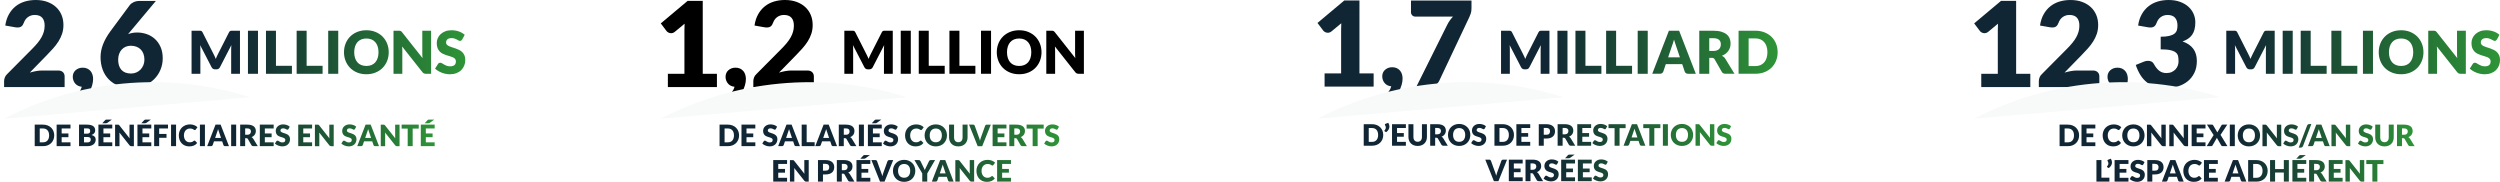 <?xml version="1.0" encoding="UTF-8"?> <svg xmlns="http://www.w3.org/2000/svg" xmlns:xlink="http://www.w3.org/1999/xlink" id="Calque_2" data-name="Calque 2" viewBox="0 0 3045.57 221.54"><defs><style> .cls-1 { fill: url(#Dégradé_sans_nom_4-4); } .cls-2 { fill: url(#Nouvelle_nuance_de_dégradé_1_3); } .cls-3 { filter: url(#drop-shadow-1); } .cls-3, .cls-4, .cls-5, .cls-6 { fill: #f7faf8; } .cls-7 { fill: url(#Dégradé_sans_nom_4-6); } .cls-8 { fill: url(#Dégradé_sans_nom_4-2); } .cls-4 { filter: url(#drop-shadow-3); } .cls-9 { fill: url(#Dégradé_sans_nom_4); } .cls-5 { filter: url(#drop-shadow-4); } .cls-6 { filter: url(#drop-shadow-2); } .cls-10 { fill: url(#Dégradé_sans_nom_4-5); } .cls-11 { fill: url(#Dégradé_sans_nom_4-3); } </style><linearGradient id="Dégradé_sans_nom_4" data-name="Dégradé sans nom 4" x1="4.99" y1="63.65" x2="566.8" y2="63.65" gradientUnits="userSpaceOnUse"><stop offset=".5" stop-color="#112634"></stop><stop offset="1" stop-color="#2e9437"></stop></linearGradient><filter id="drop-shadow-1" x="0" y="94.65" width="310" height="56" filterUnits="userSpaceOnUse"><feOffset dx="0" dy="-3.14"></feOffset><feGaussianBlur result="blur" stdDeviation="1.57"></feGaussianBlur><feFlood flood-color="#000" flood-opacity=".5"></feFlood><feComposite in2="blur" operator="in"></feComposite><feComposite in="SourceGraphic"></feComposite></filter><linearGradient id="Nouvelle_nuance_de_dégradé_1_3" data-name="Nouvelle nuance de dégradé 1 3" x1="42.27" y1="162.02" x2="529.52" y2="162.02" gradientUnits="userSpaceOnUse"><stop offset=".5" stop-color="#112634"></stop><stop offset="1" stop-color="#2e9437"></stop></linearGradient><linearGradient id="Dégradé_sans_nom_4-2" data-name="Dégradé sans nom 4" x1="2404.99" x2="3045.57" xlink:href="#Dégradé_sans_nom_4"></linearGradient><filter id="drop-shadow-2" x="2400" y="94.65" width="310" height="56" filterUnits="userSpaceOnUse"><feOffset dx="0" dy="-3.14"></feOffset><feGaussianBlur result="blur-2" stdDeviation="1.57"></feGaussianBlur><feFlood flood-color="#000" flood-opacity=".5"></feFlood><feComposite in2="blur-2" operator="in"></feComposite><feComposite in="SourceGraphic"></feComposite></filter><linearGradient id="Dégradé_sans_nom_4-3" data-name="Dégradé sans nom 4" x1="2509.03" y1="186.33" x2="2941.53" y2="186.33" xlink:href="#Dégradé_sans_nom_4"></linearGradient><linearGradient id="Dégradé_sans_nom_4-4" data-name="Dégradé sans nom 4" x1="1604.99" x2="2165.58" xlink:href="#Dégradé_sans_nom_4"></linearGradient><filter id="drop-shadow-3" x="1600" y="94.65" width="310" height="56" filterUnits="userSpaceOnUse"><feOffset dx="0" dy="-3.14"></feOffset><feGaussianBlur result="blur-3" stdDeviation="1.57"></feGaussianBlur><feFlood flood-color="#000" flood-opacity=".5"></feFlood><feComposite in2="blur-3" operator="in"></feComposite><feComposite in="SourceGraphic"></feComposite></filter><linearGradient id="Dégradé_sans_nom_4-5" data-name="Dégradé sans nom 4" x1="1661.31" y1="185.3" x2="2109.26" y2="185.3" xlink:href="#Dégradé_sans_nom_4"></linearGradient><filter id="drop-shadow-4" x="800" y="94.65" width="310" height="56" filterUnits="userSpaceOnUse"><feOffset dx="0" dy="-3.14"></feOffset><feGaussianBlur result="blur-4" stdDeviation="1.57"></feGaussianBlur><feFlood flood-color="#000" flood-opacity=".5"></feFlood><feComposite in2="blur-4" operator="in"></feComposite><feComposite in="SourceGraphic"></feComposite></filter><linearGradient id="Dégradé_sans_nom_4-6" data-name="Dégradé sans nom 4" x1="876.58" y1="183.62" x2="1290.46" y2="183.62" xlink:href="#Dégradé_sans_nom_4"></linearGradient></defs><g id="VF"><g><g><path class="cls-9" d="M43.58,0C48.77,0,53.44.76,57.59,2.27c4.15,1.51,7.69,3.61,10.62,6.3,2.93,2.69,5.17,5.89,6.73,9.61,1.56,3.72,2.34,7.81,2.34,12.28,0,3.84-.54,7.39-1.62,10.66-1.08,3.26-2.56,6.37-4.43,9.32s-4.04,5.81-6.52,8.57c-2.47,2.76-5.1,5.56-7.88,8.39l-20.52,21.02c2.64-.77,5.24-1.38,7.81-1.84,2.57-.46,4.98-.68,7.24-.68h19.58c2.4,0,4.29.66,5.69,1.98,1.39,1.32,2.09,3.06,2.09,5.22v12.96H4.99v-7.2c0-1.39.29-2.88.86-4.46s1.58-3.02,3.02-4.32l30.24-30.46c2.59-2.59,4.85-5.06,6.77-7.42,1.92-2.35,3.5-4.67,4.75-6.95,1.25-2.28,2.18-4.56,2.81-6.84.62-2.28.94-4.69.94-7.24,0-4.18-1-7.38-2.99-9.61-1.99-2.23-5.03-3.35-9.11-3.35-1.68,0-3.22.24-4.61.72-1.39.48-2.64,1.13-3.74,1.94-1.11.82-2.05,1.78-2.84,2.88-.79,1.1-1.43,2.3-1.91,3.6-.77,2.16-1.74,3.72-2.92,4.68-1.18.96-2.77,1.44-4.79,1.44-.48,0-1-.02-1.55-.07-.55-.05-1.12-.12-1.69-.22l-11.81-2.09c.77-5.23,2.24-9.79,4.43-13.68,2.18-3.89,4.9-7.13,8.14-9.72,3.24-2.59,6.95-4.52,11.12-5.8C34.3.64,38.79,0,43.58,0ZM88.66,93.38c0-1.54.29-2.96.86-4.28.58-1.32,1.4-2.47,2.48-3.46,1.08-.98,2.35-1.76,3.82-2.34s3.11-.86,4.93-.86c2.16,0,4.03.37,5.62,1.12,1.58.75,2.9,1.75,3.96,3.02,1.05,1.27,1.84,2.74,2.34,4.39s.76,3.4.76,5.22c0,2.4-.38,4.96-1.15,7.67-.77,2.71-1.91,5.44-3.42,8.17-1.51,2.74-3.4,5.42-5.65,8.06-2.26,2.64-4.85,5.04-7.78,7.2l-3.89-3.46c-.53-.53-.92-1.02-1.19-1.48-.26-.46-.4-1.02-.4-1.69,0-.48.17-1,.5-1.55.33-.55.74-1.04,1.22-1.48.58-.58,1.25-1.27,2.02-2.09.77-.82,1.54-1.73,2.3-2.74.77-1.01,1.48-2.11,2.12-3.31.65-1.2,1.14-2.47,1.48-3.82-1.68-.14-3.19-.55-4.54-1.22-1.34-.67-2.48-1.56-3.42-2.66-.94-1.1-1.67-2.36-2.2-3.78-.53-1.42-.79-2.96-.79-4.64ZM167.28,39.6c3.79,0,7.54.62,11.23,1.87,3.7,1.25,7.01,3.17,9.94,5.76,2.93,2.59,5.29,5.87,7.09,9.83s2.7,8.63,2.7,14c0,4.9-.91,9.54-2.74,13.93-1.82,4.39-4.4,8.23-7.74,11.52-3.34,3.29-7.36,5.89-12.06,7.81-4.71,1.92-9.91,2.88-15.62,2.88s-11.11-.92-15.77-2.77c-4.66-1.85-8.6-4.43-11.84-7.74-3.24-3.31-5.71-7.27-7.42-11.88-1.7-4.61-2.56-9.67-2.56-15.19,0-5.23,1.01-10.44,3.02-15.62,2.02-5.18,4.99-10.46,8.93-15.84l23.62-31.9c1.05-1.44,2.64-2.65,4.75-3.64,2.11-.98,4.51-1.48,7.2-1.48h19.87l-31.1,37.15c-.48.53-.95,1.07-1.4,1.62s-.9,1.09-1.33,1.62c1.68-.62,3.44-1.1,5.29-1.44,1.85-.33,3.83-.5,5.94-.5ZM143.95,72.65c0,2.59.31,4.92.94,6.98.62,2.06,1.58,3.84,2.88,5.33,1.3,1.49,2.93,2.63,4.9,3.42,1.97.79,4.29,1.19,6.98,1.19,2.3,0,4.45-.43,6.44-1.3,1.99-.86,3.71-2.05,5.15-3.56,1.44-1.51,2.58-3.29,3.42-5.33.84-2.04,1.26-4.26,1.26-6.66,0-2.69-.4-5.09-1.19-7.2-.79-2.11-1.91-3.89-3.35-5.33s-3.18-2.54-5.22-3.31c-2.04-.77-4.31-1.15-6.8-1.15-2.26,0-4.32.4-6.19,1.19s-3.49,1.93-4.86,3.42c-1.37,1.49-2.44,3.26-3.2,5.33-.77,2.06-1.15,4.39-1.15,6.98ZM261.58,68.74c.44.99.87,1.99,1.28,3.03.41-1.06.84-2.08,1.3-3.08s.92-1.96,1.4-2.9l13.46-26.52c.24-.46.49-.81.74-1.06s.53-.44.85-.56.67-.18,1.06-.18h10.67v52.42h-10.73v-30.17c0-1.46.07-3.05.22-4.75l-13.9,26.96c-.43.84-1.01,1.48-1.75,1.91-.73.43-1.57.65-2.5.65h-1.66c-.94,0-1.77-.22-2.5-.65-.73-.43-1.31-1.07-1.75-1.91l-13.97-27c.1.84.17,1.67.22,2.5s.07,1.59.07,2.29v30.17h-10.73v-52.42h10.67c.4,0,.75.06,1.06.18s.59.31.85.56.5.61.74,1.06l13.5,26.63c.48.91.94,1.86,1.39,2.85ZM314.3,89.87h-12.24v-52.45h12.24v52.45ZM336.19,80.15h19.44v9.72h-31.61v-52.45h12.17v42.73ZM373.55,80.15h19.44v9.72h-31.61v-52.45h12.17v42.73ZM412.07,89.87h-12.24v-52.45h12.24v52.45ZM473.56,63.63c0,3.79-.65,7.32-1.96,10.58-1.31,3.26-3.15,6.1-5.53,8.51-2.38,2.41-5.24,4.3-8.59,5.67-3.35,1.37-7.06,2.05-11.14,2.05s-7.8-.68-11.16-2.05c-3.36-1.37-6.23-3.26-8.62-5.67-2.39-2.41-4.24-5.25-5.54-8.51-1.31-3.26-1.96-6.79-1.96-10.58s.65-7.32,1.96-10.58c1.31-3.26,3.16-6.1,5.54-8.5,2.39-2.4,5.26-4.28,8.62-5.65,3.36-1.37,7.08-2.05,11.16-2.05s7.79.69,11.14,2.07c3.35,1.38,6.21,3.27,8.59,5.67,2.38,2.4,4.22,5.23,5.53,8.5,1.31,3.26,1.96,6.78,1.96,10.55ZM461.11,63.63c0-2.59-.34-4.93-1.01-7-.67-2.08-1.64-3.83-2.9-5.27-1.26-1.44-2.8-2.54-4.63-3.31-1.82-.77-3.9-1.15-6.23-1.15s-4.45.38-6.28,1.15c-1.84.77-3.38,1.87-4.64,3.31-1.26,1.44-2.23,3.2-2.9,5.27-.67,2.08-1.01,4.41-1.01,7s.34,4.96,1.01,7.04c.67,2.08,1.64,3.83,2.9,5.27,1.26,1.44,2.81,2.54,4.64,3.29s3.93,1.13,6.28,1.13,4.4-.38,6.23-1.13,3.37-1.85,4.63-3.29c1.26-1.44,2.23-3.2,2.9-5.27.67-2.08,1.01-4.42,1.01-7.04ZM487.13,37.49c.36.05.68.14.97.27.29.13.56.32.83.56.26.24.56.56.9.97l24.91,31.5c-.1-1.01-.17-1.99-.22-2.93-.05-.95-.07-1.84-.07-2.68v-27.76h10.73v52.45h-6.34c-.94,0-1.73-.14-2.38-.43-.65-.29-1.27-.82-1.87-1.58l-24.73-31.25c.07.91.13,1.81.18,2.68s.07,1.7.07,2.47v28.12h-10.73v-52.45h6.41c.53,0,.97.02,1.33.07ZM563.06,48.08c-.36.58-.74,1.01-1.13,1.3-.4.29-.91.43-1.53.43-.55,0-1.15-.17-1.78-.52-.64-.35-1.36-.74-2.16-1.17-.8-.43-1.72-.82-2.75-1.17-1.03-.35-2.21-.52-3.53-.52-2.28,0-3.98.49-5.09,1.46-1.12.97-1.67,2.29-1.67,3.94,0,1.06.33,1.93,1.01,2.63.67.7,1.55,1.3,2.65,1.8s2.34.97,3.74,1.39c1.4.42,2.84.89,4.3,1.4,1.46.52,2.9,1.12,4.3,1.82,1.4.7,2.65,1.58,3.74,2.66,1.09,1.08,1.97,2.39,2.65,3.94s1.01,3.41,1.01,5.6c0,2.42-.42,4.69-1.26,6.8-.84,2.11-2.06,3.95-3.65,5.53-1.6,1.57-3.56,2.81-5.9,3.71-2.34.9-5,1.35-7.97,1.35-1.63,0-3.29-.17-4.99-.5-1.69-.34-3.33-.81-4.91-1.42-1.58-.61-3.07-1.34-4.46-2.18-1.39-.84-2.6-1.78-3.64-2.81l3.6-5.69c.26-.43.64-.78,1.12-1.04.48-.26,1-.4,1.55-.4.72,0,1.45.23,2.18.68.73.46,1.56.96,2.48,1.51s1.99,1.06,3.19,1.51c1.2.46,2.62.68,4.25.68,2.21,0,3.92-.49,5.15-1.46,1.22-.97,1.84-2.51,1.84-4.63,0-1.22-.34-2.22-1.01-2.99-.67-.77-1.55-1.4-2.65-1.91-1.09-.5-2.33-.95-3.73-1.33s-2.82-.81-4.28-1.28-2.89-1.04-4.28-1.73c-1.39-.68-2.63-1.58-3.73-2.7s-1.97-2.51-2.65-4.18c-.67-1.67-1.01-3.73-1.01-6.17,0-1.97.4-3.89,1.19-5.76s1.96-3.54,3.49-5c1.54-1.46,3.42-2.63,5.65-3.51,2.23-.88,4.79-1.31,7.67-1.31,1.61,0,3.17.13,4.7.38s2.97.62,4.34,1.12c1.37.49,2.65,1.08,3.83,1.76,1.19.68,2.25,1.46,3.19,2.32l-3.02,5.65Z"></path><path class="cls-3" d="M304.52,121.55c-103.3-32.64-210.25-20.21-299.53,26.21l299.53-26.21Z"></path></g><path class="cls-2" d="M66.07,164.93c0,1.9-.33,3.65-.98,5.25-.65,1.6-1.57,2.99-2.76,4.16-1.19,1.17-2.62,2.08-4.29,2.74-1.67.65-3.53.98-5.57.98h-10.19v-26.23h10.19c2.04,0,3.9.33,5.57.99,1.67.66,3.11,1.57,4.29,2.74,1.19,1.16,2.11,2.55,2.76,4.15.65,1.6.98,3.34.98,5.23ZM59.84,164.93c0-1.3-.17-2.47-.5-3.51s-.82-1.93-1.45-2.66c-.63-.73-1.4-1.28-2.31-1.67s-1.95-.58-3.11-.58h-4.07v16.87h4.07c1.16,0,2.2-.2,3.11-.58.91-.39,1.68-.95,2.31-1.67.63-.73,1.11-1.61,1.45-2.65s.5-2.22.5-3.53ZM85.87,151.83v4.68h-10.76v6.12h8.24v4.5h-8.24v6.25h10.76v4.68h-16.88v-26.23h16.88ZM96.27,178.06v-26.23h9.65c1.81,0,3.35.17,4.63.5,1.27.34,2.31.81,3.11,1.42.8.61,1.39,1.36,1.75,2.23.37.88.55,1.85.55,2.93,0,.59-.08,1.16-.25,1.7s-.43,1.06-.79,1.54c-.36.48-.82.92-1.39,1.3s-1.24.73-2.03,1.02c1.73.42,3.01,1.1,3.83,2.04.83.94,1.24,2.15,1.24,3.63,0,1.12-.22,2.15-.65,3.11-.43.96-1.07,1.8-1.9,2.51-.83.71-1.86,1.27-3.09,1.67-1.22.4-2.62.6-4.19.6h-10.48ZM102.35,162.86h3.17c.67,0,1.28-.05,1.82-.14.54-.1,1-.26,1.38-.5.38-.24.67-.57.86-.99.2-.42.3-.95.3-1.58s-.08-1.14-.23-1.56c-.16-.41-.4-.75-.72-1-.32-.25-.74-.43-1.23-.54-.5-.11-1.09-.16-1.77-.16h-3.56v6.48ZM102.35,166.93v6.53h4.28c.8,0,1.46-.1,1.97-.31.51-.2.91-.47,1.2-.79.29-.32.49-.69.59-1.1.11-.41.16-.82.16-1.24,0-.48-.06-.91-.19-1.3-.13-.38-.34-.71-.65-.97-.31-.26-.71-.47-1.21-.61-.5-.14-1.14-.22-1.91-.22h-4.25ZM136.77,151.83v4.68h-10.76v6.12h8.24v4.5h-8.24v6.25h10.76v4.68h-16.88v-26.23h16.88ZM136.26,145.69l-5.31,3.85c-.31.24-.6.4-.87.48-.27.08-.61.12-1.02.12h-4.43l3.26-3.55c.16-.18.31-.33.46-.44.15-.11.31-.21.48-.28.17-.07.35-.12.56-.14.2-.02.44-.04.72-.04h6.16ZM144.09,151.87c.18.02.34.07.49.14.14.07.28.16.41.28.13.12.28.28.45.49l12.46,15.75c-.05-.5-.08-.99-.11-1.47-.02-.47-.04-.92-.04-1.34v-13.88h5.36v26.23h-3.17c-.47,0-.86-.07-1.19-.22-.32-.14-.64-.41-.94-.79l-12.37-15.62c.04.46.07.9.09,1.34.02.44.04.85.04,1.23v14.06h-5.36v-26.23h3.2c.26,0,.49.01.67.04ZM184.32,151.83v4.68h-10.76v6.12h8.24v4.5h-8.24v6.25h10.76v4.68h-16.88v-26.23h16.88ZM183.82,145.69l-5.31,3.85c-.31.24-.6.4-.87.48-.27.08-.61.12-1.02.12h-4.43l3.26-3.55c.16-.18.31-.33.46-.44.15-.11.31-.21.48-.28.17-.07.35-.12.56-.14.2-.02.44-.04.72-.04h6.16ZM204.66,151.83v4.68h-10.76v6.64h8.96v4.7h-8.96v10.21h-6.12v-26.23h16.88ZM214.49,178.06h-6.12v-26.23h6.12v26.23ZM236.97,171.27c.14,0,.29.03.43.08.14.05.28.15.41.28l2.41,2.54c-1.06,1.38-2.38,2.42-3.97,3.12-1.59.7-3.47,1.05-5.64,1.05-1.99,0-3.78-.34-5.35-1.02-1.58-.68-2.92-1.61-4.01-2.81-1.1-1.19-1.94-2.61-2.53-4.25s-.88-3.42-.88-5.34.33-3.75,1.01-5.39c.67-1.64,1.61-3.05,2.82-4.24,1.21-1.19,2.65-2.11,4.33-2.77,1.68-.66,3.53-.99,5.56-.99.98,0,1.91.09,2.78.26s1.68.41,2.44.72c.76.31,1.45.67,2.09,1.1s1.2.9,1.69,1.41l-2.05,2.75c-.13.17-.29.32-.47.46-.18.14-.43.21-.76.21-.22,0-.42-.05-.61-.14-.19-.1-.4-.21-.61-.35s-.45-.29-.71-.45c-.26-.16-.56-.31-.92-.45-.35-.14-.77-.25-1.24-.35-.47-.1-1.03-.14-1.67-.14-1.1,0-2.11.2-3.02.58-.91.39-1.69.95-2.35,1.67-.65.73-1.16,1.61-1.53,2.64s-.55,2.19-.55,3.47.18,2.54.55,3.58.86,1.92,1.49,2.64c.63.71,1.37,1.26,2.21,1.63.84.37,1.74.56,2.7.56.55,0,1.06-.03,1.51-.08s.88-.15,1.27-.28c.39-.13.76-.3,1.12-.51.35-.21.71-.47,1.07-.78.14-.12.3-.22.47-.3s.34-.12.52-.12ZM249.66,178.06h-6.12v-26.23h6.12v26.23ZM278.93,178.06h-4.72c-.53,0-.96-.12-1.3-.37s-.58-.56-.71-.95l-1.55-4.57h-9.97l-1.55,4.57c-.12.34-.35.64-.7.91-.35.27-.77.41-1.28.41h-4.75l10.15-26.23h6.23l10.15,26.23ZM262.08,168.03h7.16l-2.41-7.18c-.16-.46-.34-.99-.55-1.61-.21-.62-.42-1.29-.62-2.01-.19.73-.39,1.41-.59,2.03s-.4,1.16-.58,1.62l-2.41,7.15ZM287.71,178.06h-6.12v-26.23h6.12v26.23ZM298.66,168.35v9.7h-6.08v-26.23h8.53c1.9,0,3.51.19,4.85.58,1.34.39,2.43.93,3.28,1.63.85.7,1.46,1.52,1.84,2.47s.58,1.98.58,3.1c0,.85-.11,1.66-.34,2.41-.23.76-.57,1.46-1.02,2.1-.45.64-1,1.22-1.66,1.72-.65.5-1.41.92-2.26,1.24.41.21.79.46,1.14.76.35.3.66.67.93,1.1l5.58,9.13h-5.51c-1.02,0-1.75-.38-2.2-1.15l-4.36-7.61c-.19-.34-.42-.58-.67-.72-.26-.14-.62-.22-1.09-.22h-1.55ZM298.66,164.16h2.45c.83,0,1.53-.1,2.11-.31s1.06-.5,1.43-.87c.37-.37.64-.81.81-1.3s.25-1.04.25-1.61c0-1.15-.38-2.05-1.12-2.7-.75-.65-1.91-.97-3.48-.97h-2.45v7.78ZM333.4,151.83v4.68h-10.76v6.12h8.24v4.5h-8.24v6.25h10.76v4.68h-16.88v-26.23h16.88ZM351.47,157.16c-.18.29-.37.5-.57.65s-.45.22-.76.22c-.28,0-.57-.09-.89-.26-.32-.17-.68-.37-1.08-.58-.4-.22-.86-.41-1.38-.58s-1.1-.26-1.76-.26c-1.14,0-1.99.24-2.55.73-.56.49-.84,1.14-.84,1.97,0,.53.17.97.5,1.31s.78.65,1.32.9c.55.25,1.17.48,1.87.69.7.21,1.42.44,2.15.7s1.45.56,2.15.91,1.33.79,1.87,1.33c.55.54.99,1.2,1.32,1.97.34.77.5,1.71.5,2.8,0,1.21-.21,2.35-.63,3.4s-1.03,1.98-1.83,2.76c-.8.79-1.78,1.4-2.95,1.85s-2.5.67-3.99.67c-.82,0-1.65-.08-2.49-.25-.85-.17-1.67-.41-2.46-.71-.79-.31-1.54-.67-2.23-1.09-.7-.42-1.3-.89-1.82-1.4l1.8-2.84c.13-.22.32-.39.56-.52.24-.13.5-.2.77-.2.36,0,.72.11,1.09.34.37.23.78.48,1.24.76s.99.53,1.59.76c.6.23,1.31.34,2.12.34,1.1,0,1.96-.24,2.57-.73.61-.49.92-1.26.92-2.31,0-.61-.17-1.11-.5-1.49-.34-.38-.78-.7-1.32-.95s-1.17-.47-1.86-.67c-.7-.19-1.41-.4-2.14-.64-.73-.23-1.45-.52-2.14-.86-.7-.34-1.32-.79-1.86-1.35s-.99-1.25-1.32-2.09-.5-1.86-.5-3.09c0-.98.2-1.94.59-2.88.4-.94.98-1.77,1.75-2.5.77-.73,1.71-1.32,2.83-1.76,1.12-.44,2.39-.66,3.83-.66.8,0,1.59.06,2.35.19.76.13,1.48.31,2.17.56.68.25,1.32.54,1.92.88.59.34,1.12.73,1.59,1.16l-1.51,2.83ZM380.2,151.83v4.68h-10.76v6.12h8.24v4.5h-8.24v6.25h10.76v4.68h-16.88v-26.23h16.88ZM387.52,151.87c.18.02.34.07.49.14.14.07.28.16.41.28.13.12.28.28.45.49l12.46,15.75c-.05-.5-.08-.99-.11-1.47-.02-.47-.04-.92-.04-1.34v-13.88h5.36v26.23h-3.17c-.47,0-.86-.07-1.19-.22-.32-.14-.64-.41-.94-.79l-12.37-15.62c.04.46.07.9.09,1.34.02.44.04.85.04,1.23v14.06h-5.36v-26.23h3.2c.26,0,.49.01.67.04ZM432.43,157.16c-.18.29-.37.5-.57.65s-.45.22-.76.22c-.28,0-.57-.09-.89-.26-.32-.17-.68-.37-1.08-.58-.4-.22-.86-.41-1.38-.58s-1.1-.26-1.76-.26c-1.14,0-1.99.24-2.55.73-.56.49-.84,1.14-.84,1.97,0,.53.17.97.5,1.31s.78.65,1.32.9c.55.25,1.17.48,1.87.69.7.21,1.42.44,2.15.7s1.45.56,2.15.91,1.33.79,1.87,1.33c.55.54.99,1.2,1.32,1.97.34.77.5,1.71.5,2.8,0,1.21-.21,2.35-.63,3.4s-1.03,1.98-1.83,2.76c-.8.79-1.78,1.4-2.95,1.85s-2.5.67-3.99.67c-.82,0-1.65-.08-2.49-.25-.85-.17-1.67-.41-2.46-.71-.79-.31-1.54-.67-2.23-1.09-.7-.42-1.3-.89-1.82-1.4l1.8-2.84c.13-.22.32-.39.56-.52.24-.13.5-.2.77-.2.36,0,.72.11,1.09.34.37.23.78.48,1.24.76s.99.53,1.59.76c.6.23,1.31.34,2.12.34,1.1,0,1.96-.24,2.57-.73.61-.49.92-1.26.92-2.31,0-.61-.17-1.11-.5-1.49-.34-.38-.78-.7-1.32-.95s-1.17-.47-1.86-.67c-.7-.19-1.41-.4-2.14-.64-.73-.23-1.45-.52-2.14-.86-.7-.34-1.32-.79-1.86-1.35s-.99-1.25-1.32-2.09-.5-1.86-.5-3.09c0-.98.2-1.94.59-2.88.4-.94.98-1.77,1.75-2.5.77-.73,1.71-1.32,2.83-1.76,1.12-.44,2.39-.66,3.83-.66.8,0,1.59.06,2.35.19.76.13,1.48.31,2.17.56.68.25,1.32.54,1.92.88.59.34,1.12.73,1.59,1.16l-1.51,2.83ZM461.74,178.06h-4.72c-.53,0-.96-.12-1.3-.37s-.58-.56-.71-.95l-1.55-4.57h-9.97l-1.55,4.57c-.12.34-.35.64-.7.91-.35.27-.77.41-1.28.41h-4.75l10.15-26.23h6.23l10.15,26.23ZM444.89,168.03h7.16l-2.41-7.18c-.16-.46-.34-.99-.55-1.61-.21-.62-.42-1.29-.62-2.01-.19.73-.39,1.41-.59,2.03s-.4,1.16-.58,1.62l-2.41,7.15ZM467.73,151.87c.18.02.34.07.49.14.14.07.28.16.41.28.13.12.28.28.45.49l12.46,15.75c-.05-.5-.08-.99-.11-1.47-.02-.47-.04-.92-.04-1.34v-13.88h5.36v26.23h-3.17c-.47,0-.86-.07-1.19-.22-.32-.14-.64-.41-.94-.79l-12.37-15.62c.04.46.07.9.09,1.34.02.44.04.85.04,1.23v14.06h-5.36v-26.23h3.2c.26,0,.49.01.67.04ZM510.12,151.83v4.82h-7.38v21.4h-6.08v-21.4h-7.38v-4.82h20.84ZM529.52,151.83v4.68h-10.76v6.12h8.24v4.5h-8.24v6.25h10.76v4.68h-16.88v-26.23h16.88ZM529.02,145.69l-5.31,3.85c-.31.24-.6.4-.87.48-.27.08-.61.12-1.02.12h-4.43l3.26-3.55c.16-.18.31-.33.46-.44.15-.11.31-.21.48-.28.17-.07.35-.12.56-.14.2-.02.44-.04.72-.04h6.16Z"></path></g><g><g><path class="cls-8" d="M2413.63,89.93h20.16v-52.92c0-2.59.07-5.3.22-8.14l-11.88,9.86c-.77.62-1.54,1.07-2.3,1.33-.77.26-1.51.4-2.23.4-1.25,0-2.36-.28-3.35-.83-.98-.55-1.72-1.14-2.2-1.76l-7.06-9.36,32.69-27.43h18.43v88.85h17.28v16.13h-59.76v-16.13ZM2522.35,0C2527.54,0,2532.2.76,2536.36,2.27c4.15,1.51,7.69,3.61,10.62,6.3,2.93,2.69,5.17,5.89,6.73,9.61,1.56,3.72,2.34,7.81,2.34,12.28,0,3.84-.54,7.39-1.62,10.66-1.08,3.26-2.56,6.37-4.43,9.32s-4.04,5.81-6.52,8.57c-2.47,2.76-5.1,5.56-7.88,8.39l-20.52,21.02c2.64-.77,5.24-1.38,7.81-1.84,2.57-.46,4.98-.68,7.24-.68h19.58c2.4,0,4.29.66,5.69,1.98,1.39,1.32,2.09,3.06,2.09,5.22v12.96h-73.73v-7.2c0-1.39.29-2.88.86-4.46s1.58-3.02,3.02-4.32l30.24-30.46c2.59-2.59,4.85-5.06,6.77-7.42,1.92-2.35,3.5-4.67,4.75-6.95,1.25-2.28,2.18-4.56,2.81-6.84.62-2.28.94-4.69.94-7.24,0-4.18-1-7.38-2.99-9.61-1.99-2.23-5.03-3.35-9.11-3.35-1.68,0-3.22.24-4.61.72-1.39.48-2.64,1.13-3.74,1.94-1.11.82-2.05,1.78-2.84,2.88-.79,1.1-1.43,2.3-1.91,3.6-.77,2.16-1.74,3.72-2.92,4.68-1.18.96-2.77,1.44-4.79,1.44-.48,0-1-.02-1.55-.07-.55-.05-1.12-.12-1.69-.22l-11.81-2.09c.77-5.23,2.24-9.79,4.43-13.68,2.18-3.89,4.9-7.13,8.14-9.72,3.24-2.59,6.95-4.52,11.12-5.8C2513.06.64,2517.55,0,2522.35,0ZM2567.42,93.38c0-1.54.29-2.96.86-4.28.58-1.32,1.4-2.47,2.48-3.46,1.08-.98,2.35-1.76,3.82-2.34s3.11-.86,4.93-.86c2.16,0,4.03.37,5.62,1.12,1.58.75,2.9,1.75,3.96,3.02,1.05,1.27,1.84,2.74,2.34,4.39s.76,3.4.76,5.22c0,2.4-.38,4.96-1.15,7.67-.77,2.71-1.91,5.44-3.42,8.17-1.51,2.74-3.4,5.42-5.65,8.06-2.26,2.64-4.85,5.04-7.78,7.2l-3.89-3.46c-.53-.53-.92-1.02-1.19-1.48-.26-.46-.4-1.02-.4-1.69,0-.48.17-1,.5-1.55.33-.55.74-1.04,1.22-1.48.58-.58,1.25-1.27,2.02-2.09.77-.82,1.54-1.73,2.3-2.74.77-1.01,1.48-2.11,2.12-3.31.65-1.2,1.14-2.47,1.48-3.82-1.68-.14-3.19-.55-4.54-1.22-1.34-.67-2.48-1.56-3.42-2.66-.94-1.1-1.67-2.36-2.2-3.78-.53-1.42-.79-2.96-.79-4.64ZM2641.87,0C2647.05,0,2651.66.73,2655.69,2.2c4.03,1.46,7.44,3.45,10.22,5.94,2.78,2.5,4.9,5.39,6.34,8.68,1.44,3.29,2.16,6.76,2.16,10.4,0,3.31-.34,6.23-1.01,8.75-.67,2.52-1.67,4.7-2.99,6.55-1.32,1.85-2.95,3.42-4.9,4.72-1.94,1.3-4.16,2.38-6.66,3.24,11.62,4.03,17.42,11.93,17.42,23.69,0,5.57-1.01,10.42-3.02,14.54s-4.72,7.56-8.1,10.3c-3.38,2.74-7.31,4.79-11.77,6.16-4.46,1.37-9.12,2.05-13.97,2.05s-9.43-.54-13.32-1.62c-3.89-1.08-7.34-2.76-10.37-5.04-3.02-2.28-5.68-5.2-7.96-8.75-2.28-3.55-4.26-7.78-5.94-12.67l9.94-4.03c.86-.38,1.72-.65,2.56-.79.84-.14,1.67-.22,2.48-.22,1.54,0,2.92.3,4.14.9,1.22.6,2.15,1.48,2.77,2.63,2.16,3.99,4.45,6.88,6.88,8.68,2.42,1.8,5.27,2.7,8.53,2.7,2.5,0,4.67-.42,6.52-1.26,1.85-.84,3.38-1.92,4.61-3.24,1.22-1.32,2.15-2.82,2.77-4.5.62-1.68.94-3.38.94-5.11,0-2.26-.16-4.28-.47-6.08-.31-1.8-1.19-3.35-2.63-4.64-1.44-1.3-3.61-2.29-6.52-2.99-2.9-.7-6.95-1.04-12.13-1.04v-15.41c4.37,0,7.9-.34,10.58-1.01,2.69-.67,4.76-1.6,6.23-2.77,1.46-1.18,2.44-2.6,2.92-4.28.48-1.68.72-3.53.72-5.54,0-4.13-1-7.31-2.99-9.54-1.99-2.23-5.03-3.35-9.11-3.35-1.68,0-3.22.24-4.61.72-1.39.48-2.64,1.13-3.74,1.94-1.1.82-2.05,1.78-2.84,2.88-.79,1.1-1.43,2.3-1.91,3.6-.77,2.16-1.74,3.72-2.92,4.68-1.18.96-2.77,1.44-4.79,1.44-.48,0-1-.02-1.55-.07-.55-.05-1.12-.12-1.69-.22l-11.81-2.09c.77-5.23,2.24-9.79,4.43-13.68,2.18-3.89,4.9-7.13,8.14-9.72,3.24-2.59,6.95-4.52,11.12-5.8C2632.58.64,2637.07,0,2641.87,0ZM2740.34,68.74c.44.99.87,1.99,1.28,3.03.41-1.06.84-2.08,1.3-3.08s.92-1.96,1.4-2.9l13.46-26.52c.24-.46.49-.81.74-1.06s.53-.44.85-.56.67-.18,1.06-.18h10.67v52.42h-10.73v-30.17c0-1.46.07-3.05.22-4.75l-13.9,26.96c-.43.84-1.01,1.48-1.75,1.91-.73.43-1.57.65-2.5.65h-1.66c-.94,0-1.77-.22-2.5-.65-.73-.43-1.31-1.07-1.75-1.91l-13.97-27c.1.84.17,1.67.22,2.5s.07,1.59.07,2.29v30.17h-10.73v-52.42h10.67c.4,0,.75.06,1.06.18s.59.31.85.56.5.61.74,1.06l13.5,26.63c.48.91.94,1.86,1.39,2.85ZM2793.06,89.87h-12.24v-52.45h12.24v52.45ZM2814.95,80.15h19.44v9.72h-31.61v-52.45h12.17v42.73ZM2852.32,80.15h19.44v9.72h-31.61v-52.45h12.17v42.73ZM2890.84,89.87h-12.24v-52.45h12.24v52.45ZM2952.33,63.63c0,3.79-.65,7.32-1.96,10.58-1.31,3.26-3.15,6.1-5.53,8.51-2.38,2.41-5.24,4.3-8.59,5.67-3.35,1.37-7.06,2.05-11.14,2.05s-7.8-.68-11.16-2.05c-3.36-1.37-6.23-3.26-8.62-5.67-2.39-2.41-4.24-5.25-5.54-8.51-1.31-3.26-1.96-6.79-1.96-10.58s.65-7.32,1.96-10.58c1.31-3.26,3.16-6.1,5.54-8.5,2.39-2.4,5.26-4.28,8.62-5.65,3.36-1.37,7.08-2.05,11.16-2.05s7.79.69,11.14,2.07c3.35,1.38,6.21,3.27,8.59,5.67,2.38,2.4,4.22,5.23,5.53,8.5,1.31,3.26,1.96,6.78,1.96,10.55ZM2939.87,63.63c0-2.59-.34-4.93-1.01-7-.67-2.08-1.64-3.83-2.9-5.27-1.26-1.44-2.8-2.54-4.63-3.31-1.82-.77-3.9-1.15-6.23-1.15s-4.45.38-6.28,1.15c-1.84.77-3.38,1.87-4.64,3.31-1.26,1.44-2.23,3.2-2.9,5.27-.67,2.08-1.01,4.41-1.01,7s.34,4.96,1.01,7.04c.67,2.08,1.64,3.83,2.9,5.27,1.26,1.44,2.81,2.54,4.64,3.29s3.93,1.13,6.28,1.13,4.4-.38,6.23-1.13,3.37-1.85,4.63-3.29c1.26-1.44,2.23-3.2,2.9-5.27.67-2.08,1.01-4.42,1.01-7.04ZM2965.9,37.49c.36.05.68.14.97.27.29.13.56.32.83.56.26.24.56.56.9.97l24.91,31.5c-.1-1.01-.17-1.99-.22-2.93-.05-.95-.07-1.84-.07-2.68v-27.76h10.73v52.45h-6.34c-.94,0-1.73-.14-2.38-.43-.65-.29-1.27-.82-1.87-1.58l-24.73-31.25c.07.91.13,1.81.18,2.68s.07,1.7.07,2.47v28.12h-10.73v-52.45h6.41c.53,0,.97.02,1.33.07ZM3041.82,48.08c-.36.58-.74,1.01-1.13,1.3-.4.29-.91.43-1.53.43-.55,0-1.15-.17-1.78-.52-.64-.35-1.36-.74-2.16-1.17-.8-.43-1.72-.82-2.75-1.17-1.03-.35-2.21-.52-3.53-.52-2.28,0-3.98.49-5.09,1.46-1.12.97-1.67,2.29-1.67,3.94,0,1.06.33,1.93,1.01,2.63.67.7,1.55,1.3,2.65,1.8s2.34.97,3.74,1.39c1.4.42,2.84.89,4.3,1.4,1.46.52,2.9,1.12,4.3,1.82,1.4.7,2.65,1.58,3.74,2.66,1.09,1.08,1.97,2.39,2.65,3.94s1.01,3.41,1.01,5.6c0,2.42-.42,4.69-1.26,6.8-.84,2.11-2.06,3.95-3.65,5.53-1.6,1.57-3.56,2.81-5.9,3.71-2.34.9-5,1.35-7.97,1.35-1.63,0-3.29-.17-4.99-.5-1.69-.34-3.33-.81-4.91-1.42-1.58-.61-3.07-1.34-4.46-2.18-1.39-.84-2.6-1.78-3.64-2.81l3.6-5.69c.26-.43.64-.78,1.12-1.04.48-.26,1-.4,1.55-.4.72,0,1.45.23,2.18.68.73.46,1.56.96,2.48,1.51s1.99,1.06,3.19,1.51c1.2.46,2.62.68,4.25.68,2.21,0,3.92-.49,5.15-1.46,1.22-.97,1.84-2.51,1.84-4.63,0-1.22-.34-2.22-1.01-2.99-.67-.77-1.55-1.4-2.65-1.91-1.09-.5-2.33-.95-3.73-1.33s-2.82-.81-4.28-1.28-2.89-1.04-4.28-1.73c-1.39-.68-2.63-1.58-3.73-2.7s-1.97-2.51-2.65-4.18c-.67-1.67-1.01-3.73-1.01-6.17,0-1.97.4-3.89,1.19-5.76s1.96-3.54,3.49-5c1.54-1.46,3.42-2.63,5.65-3.51,2.23-.88,4.79-1.31,7.67-1.31,1.61,0,3.17.13,4.7.38s2.97.62,4.34,1.12c1.37.49,2.65,1.08,3.83,1.76,1.19.68,2.25,1.46,3.19,2.32l-3.02,5.65Z"></path><path class="cls-6" d="M2704.52,121.55c-103.3-32.64-210.25-20.21-299.53,26.21l299.53-26.21Z"></path></g><path class="cls-11" d="M2532.83,164.93c0,1.9-.33,3.65-.98,5.25s-1.58,2.99-2.76,4.16c-1.19,1.17-2.62,2.08-4.29,2.74-1.67.65-3.53.98-5.57.98h-10.19v-26.23h10.19c2.04,0,3.9.33,5.57.99,1.67.66,3.1,1.57,4.29,2.74,1.19,1.16,2.11,2.55,2.76,4.15.65,1.6.98,3.34.98,5.23ZM2526.6,164.93c0-1.3-.17-2.47-.5-3.51s-.82-1.93-1.45-2.66c-.63-.73-1.4-1.28-2.31-1.67s-1.95-.58-3.11-.58h-4.07v16.87h4.07c1.16,0,2.2-.2,3.11-.58.91-.39,1.68-.95,2.31-1.67.63-.73,1.11-1.61,1.45-2.65s.5-2.22.5-3.53ZM2552.62,151.83v4.68h-10.76v6.12h8.24v4.5h-8.24v6.25h10.76v4.68h-16.88v-26.23h16.88ZM2580.65,171.27c.14,0,.29.03.43.08.14.05.28.15.41.28l2.41,2.54c-1.05,1.38-2.38,2.42-3.97,3.12-1.59.7-3.47,1.05-5.64,1.05-1.99,0-3.78-.34-5.36-1.02-1.58-.68-2.92-1.61-4.01-2.81-1.1-1.19-1.94-2.61-2.53-4.25s-.88-3.42-.88-5.34.34-3.75,1.01-5.39c.67-1.64,1.61-3.05,2.82-4.24,1.21-1.19,2.65-2.11,4.33-2.77,1.68-.66,3.54-.99,5.56-.99.98,0,1.91.09,2.78.26.87.17,1.68.41,2.44.72.76.31,1.45.67,2.09,1.1.63.43,1.2.9,1.69,1.41l-2.05,2.75c-.13.17-.29.32-.47.46-.18.14-.43.21-.76.21-.22,0-.42-.05-.61-.14s-.39-.21-.61-.35c-.21-.14-.45-.29-.71-.45s-.56-.31-.92-.45-.77-.25-1.24-.35c-.47-.1-1.03-.14-1.66-.14-1.11,0-2.11.2-3.03.58-.91.39-1.69.95-2.35,1.67-.65.73-1.16,1.61-1.53,2.64-.37,1.03-.55,2.19-.55,3.47s.18,2.54.55,3.58c.37,1.04.87,1.92,1.49,2.64.63.71,1.37,1.26,2.21,1.63.84.37,1.74.56,2.7.56.55,0,1.05-.03,1.51-.08.46-.05.88-.15,1.27-.28.39-.13.76-.3,1.12-.51s.71-.47,1.07-.78c.14-.12.3-.22.47-.3s.34-.12.52-.12ZM2612.56,164.93c0,1.9-.33,3.66-.98,5.29-.65,1.63-1.58,3.05-2.76,4.26-1.19,1.21-2.62,2.15-4.29,2.83-1.67.68-3.53,1.03-5.57,1.03s-3.9-.34-5.58-1.03c-1.68-.68-3.12-1.63-4.31-2.83s-2.12-2.62-2.77-4.26c-.65-1.63-.98-3.4-.98-5.29s.33-3.66.98-5.29c.65-1.63,1.58-3.05,2.77-4.25,1.19-1.2,2.63-2.14,4.31-2.83,1.68-.68,3.54-1.03,5.58-1.03s3.9.34,5.57,1.04c1.67.69,3.11,1.63,4.29,2.83,1.19,1.2,2.11,2.62,2.76,4.25.65,1.63.98,3.39.98,5.27ZM2606.34,164.93c0-1.3-.17-2.46-.5-3.5s-.82-1.92-1.45-2.64c-.63-.72-1.4-1.27-2.31-1.66s-1.95-.58-3.11-.58-2.22.19-3.14.58-1.69.94-2.32,1.66c-.63.72-1.11,1.6-1.45,2.64-.34,1.04-.5,2.21-.5,3.5s.17,2.48.5,3.52c.33,1.04.82,1.92,1.45,2.64s1.4,1.27,2.32,1.65,1.96.57,3.14.57,2.2-.19,3.11-.57,1.68-.93,2.31-1.65,1.11-1.6,1.45-2.64.5-2.21.5-3.52ZM2619.35,151.87c.18.02.34.07.49.14.14.07.28.16.41.28.13.12.28.28.45.49l12.46,15.75c-.05-.5-.08-.99-.11-1.47-.02-.47-.04-.92-.04-1.34v-13.88h5.36v26.23h-3.17c-.47,0-.86-.07-1.19-.22-.32-.14-.64-.41-.94-.79l-12.37-15.62c.04.46.07.9.09,1.34.02.44.04.85.04,1.23v14.06h-5.36v-26.23h3.2c.26,0,.49.01.67.04ZM2646.57,151.87c.18.02.34.07.49.14.14.07.28.16.41.28.13.12.28.28.45.49l12.46,15.75c-.05-.5-.08-.99-.11-1.47-.02-.47-.04-.92-.04-1.34v-13.88h5.36v26.23h-3.17c-.47,0-.86-.07-1.19-.22-.32-.14-.64-.41-.94-.79l-12.37-15.62c.04.46.07.9.09,1.34.02.44.04.85.04,1.23v14.06h-5.36v-26.23h3.2c.26,0,.49.01.67.04ZM2686.8,151.83v4.68h-10.76v6.12h8.24v4.5h-8.24v6.25h10.76v4.68h-16.88v-26.23h16.88ZM2696.71,164.57l-8.12-12.74h6.08c.4,0,.69.05.87.15.19.1.35.27.5.51l5.22,8.84c.06-.16.13-.31.21-.45.08-.14.17-.29.26-.45l4.57-7.85c.3-.5.71-.76,1.22-.76h5.83l-8.23,12.47,8.41,13.75h-6.08c-.4,0-.72-.1-.96-.29-.25-.19-.44-.42-.58-.68l-5.26-9.18c-.1.26-.21.49-.32.68l-4.9,8.5c-.14.25-.34.48-.58.67s-.54.3-.9.3h-5.69l8.44-13.48ZM2722.54,178.06h-6.12v-26.23h6.12v26.23ZM2753.29,164.93c0,1.9-.33,3.66-.98,5.29-.65,1.63-1.58,3.05-2.76,4.26-1.19,1.21-2.62,2.15-4.29,2.83-1.67.68-3.53,1.03-5.57,1.03s-3.9-.34-5.58-1.03c-1.68-.68-3.12-1.63-4.31-2.83s-2.12-2.62-2.77-4.26c-.65-1.63-.98-3.4-.98-5.29s.33-3.66.98-5.29c.65-1.63,1.58-3.05,2.77-4.25,1.19-1.2,2.63-2.14,4.31-2.83,1.68-.68,3.54-1.03,5.58-1.03s3.9.34,5.57,1.04c1.67.69,3.11,1.63,4.29,2.83,1.19,1.2,2.11,2.62,2.76,4.25.65,1.63.98,3.39.98,5.27ZM2747.06,164.93c0-1.3-.17-2.46-.5-3.5s-.82-1.92-1.45-2.64c-.63-.72-1.4-1.27-2.31-1.66s-1.95-.58-3.11-.58-2.22.19-3.14.58-1.69.94-2.32,1.66c-.63.72-1.11,1.6-1.45,2.64-.34,1.04-.5,2.21-.5,3.5s.17,2.48.5,3.52c.33,1.04.82,1.92,1.45,2.64s1.4,1.27,2.32,1.65,1.96.57,3.14.57,2.2-.19,3.11-.57,1.68-.93,2.31-1.65,1.11-1.6,1.45-2.64.5-2.21.5-3.52ZM2760.07,151.87c.18.02.34.07.49.14.14.07.28.16.41.28.13.12.28.28.45.49l12.46,15.75c-.05-.5-.08-.99-.11-1.47-.02-.47-.04-.92-.04-1.34v-13.88h5.36v26.23h-3.17c-.47,0-.86-.07-1.19-.22-.32-.14-.64-.41-.94-.79l-12.37-15.62c.04.46.07.9.09,1.34.02.44.04.85.04,1.23v14.06h-5.36v-26.23h3.2c.26,0,.49.01.67.04ZM2798.03,157.16c-.18.29-.37.5-.57.65s-.45.22-.76.22c-.28,0-.57-.09-.89-.26-.32-.17-.68-.37-1.08-.58-.4-.22-.86-.41-1.38-.58s-1.1-.26-1.76-.26c-1.14,0-1.99.24-2.55.73-.56.49-.84,1.14-.84,1.97,0,.53.17.97.5,1.31s.78.65,1.32.9c.55.25,1.17.48,1.87.69.7.21,1.42.44,2.15.7s1.45.56,2.15.91,1.33.79,1.87,1.33c.55.54.99,1.2,1.32,1.97.34.77.5,1.71.5,2.8,0,1.21-.21,2.35-.63,3.4s-1.03,1.98-1.83,2.76c-.8.79-1.78,1.4-2.95,1.85s-2.5.67-3.99.67c-.82,0-1.65-.08-2.49-.25-.85-.17-1.67-.41-2.46-.71-.79-.31-1.54-.67-2.23-1.09-.7-.42-1.3-.89-1.82-1.4l1.8-2.84c.13-.22.32-.39.56-.52.24-.13.5-.2.77-.2.36,0,.72.11,1.09.34.37.23.78.48,1.24.76s.99.53,1.59.76c.6.23,1.31.34,2.12.34,1.1,0,1.96-.24,2.57-.73.61-.49.92-1.26.92-2.31,0-.61-.17-1.11-.5-1.49-.34-.38-.78-.7-1.32-.95s-1.17-.47-1.86-.67c-.7-.19-1.41-.4-2.14-.64-.73-.23-1.45-.52-2.14-.86-.7-.34-1.32-.79-1.86-1.35s-.99-1.25-1.32-2.09-.5-1.86-.5-3.09c0-.98.2-1.94.59-2.88.4-.94.98-1.77,1.75-2.5.77-.73,1.71-1.32,2.83-1.76,1.12-.44,2.39-.66,3.83-.66.8,0,1.59.06,2.35.19.76.13,1.48.31,2.17.56.68.25,1.32.54,1.92.88.59.34,1.12.73,1.59,1.16l-1.51,2.83ZM2805.63,177.84c-.13.32-.3.61-.51.86s-.44.46-.7.63c-.26.17-.53.29-.83.38-.29.08-.58.13-.87.13h-2.38l10.22-26.84c.24-.61.61-1.08,1.1-1.4s1.06-.49,1.71-.49h2.38l-10.12,26.73ZM2838.14,178.06h-4.72c-.53,0-.96-.12-1.3-.37s-.58-.56-.71-.95l-1.55-4.57h-9.97l-1.55,4.57c-.12.34-.35.64-.7.91-.35.27-.77.41-1.28.41h-4.75l10.15-26.23h6.23l10.15,26.23ZM2821.29,168.03h7.16l-2.41-7.18c-.16-.46-.34-.99-.55-1.61-.21-.62-.42-1.29-.62-2.01-.19.73-.39,1.41-.59,2.03s-.4,1.16-.58,1.62l-2.41,7.15ZM2844.13,151.87c.18.02.34.07.49.14.14.07.28.16.41.28.13.12.28.28.45.49l12.46,15.75c-.05-.5-.08-.99-.11-1.47-.02-.47-.04-.92-.04-1.34v-13.88h5.36v26.23h-3.17c-.47,0-.86-.07-1.19-.22-.32-.14-.64-.41-.94-.79l-12.37-15.62c.04.46.07.9.09,1.34.02.44.04.85.04,1.23v14.06h-5.36v-26.23h3.2c.26,0,.49.01.67.04ZM2889.04,157.16c-.18.29-.37.5-.57.65s-.45.22-.76.22c-.28,0-.57-.09-.89-.26-.32-.17-.68-.37-1.08-.58-.4-.22-.86-.41-1.38-.58s-1.1-.26-1.76-.26c-1.14,0-1.99.24-2.55.73-.56.49-.84,1.14-.84,1.97,0,.53.17.97.5,1.31s.78.65,1.32.9c.55.25,1.17.48,1.87.69.7.21,1.42.44,2.15.7s1.45.56,2.15.91,1.33.79,1.87,1.33c.55.54.99,1.2,1.32,1.97.34.77.5,1.71.5,2.8,0,1.21-.21,2.35-.63,3.4s-1.03,1.98-1.83,2.76c-.8.79-1.78,1.4-2.95,1.85s-2.5.67-3.99.67c-.82,0-1.65-.08-2.49-.25-.85-.17-1.67-.41-2.46-.71-.79-.31-1.54-.67-2.23-1.09-.7-.42-1.3-.89-1.82-1.4l1.8-2.84c.13-.22.32-.39.56-.52.24-.13.5-.2.77-.2.36,0,.72.11,1.09.34.37.23.78.48,1.24.76s.99.53,1.59.76c.6.23,1.31.34,2.12.34,1.1,0,1.96-.24,2.57-.73.61-.49.92-1.26.92-2.31,0-.61-.17-1.11-.5-1.49-.34-.38-.78-.7-1.32-.95s-1.17-.47-1.86-.67c-.7-.19-1.41-.4-2.14-.64-.73-.23-1.45-.52-2.14-.86-.7-.34-1.32-.79-1.86-1.35s-.99-1.25-1.32-2.09-.5-1.86-.5-3.09c0-.98.2-1.94.59-2.88.4-.94.98-1.77,1.75-2.5.77-.73,1.71-1.32,2.83-1.76,1.12-.44,2.39-.66,3.83-.66.8,0,1.59.06,2.35.19.76.13,1.48.31,2.17.56.68.25,1.32.54,1.92.88.59.34,1.12.73,1.59,1.16l-1.51,2.83ZM2904.85,173.25c.82,0,1.54-.14,2.19-.41.64-.27,1.18-.66,1.63-1.16s.78-1.12,1.02-1.84c.23-.73.35-1.55.35-2.48v-15.53h6.08v15.53c0,1.61-.26,3.08-.78,4.43-.52,1.34-1.27,2.5-2.24,3.47-.97.97-2.15,1.73-3.55,2.27-1.39.54-2.96.81-4.7.81s-3.32-.27-4.72-.81c-1.39-.54-2.57-1.3-3.55-2.27-.97-.97-1.72-2.13-2.23-3.47-.52-1.34-.77-2.82-.77-4.43v-15.53h6.08v15.52c0,.92.12,1.75.35,2.47.23.73.57,1.34,1.02,1.85s.99.9,1.63,1.17c.64.27,1.37.41,2.19.41ZM2926.16,168.35v9.7h-6.08v-26.23h8.53c1.9,0,3.51.19,4.85.58,1.34.39,2.43.93,3.28,1.63.85.7,1.46,1.52,1.84,2.47s.58,1.98.58,3.1c0,.85-.11,1.66-.34,2.41-.23.76-.57,1.46-1.02,2.1-.45.64-1,1.22-1.66,1.72-.65.5-1.41.92-2.26,1.24.41.21.79.46,1.14.76.35.3.66.67.93,1.1l5.58,9.13h-5.51c-1.02,0-1.75-.38-2.2-1.15l-4.36-7.61c-.19-.34-.42-.58-.67-.72-.26-.14-.62-.22-1.09-.22h-1.55ZM2926.16,164.16h2.45c.83,0,1.53-.1,2.11-.31s1.06-.5,1.43-.87c.37-.37.64-.81.81-1.3s.25-1.04.25-1.61c0-1.15-.38-2.05-1.12-2.7-.75-.65-1.91-.97-3.48-.97h-2.45v7.78ZM2560,216.4h9.72v4.86h-15.8v-26.23h6.08v21.37ZM2571.49,193.34c.48.76.84,1.51,1.07,2.27.23.76.35,1.51.35,2.25,0,1.28-.34,2.51-1.01,3.69s-1.66,2.26-2.97,3.26l-1.76-1.04c-.14-.1-.25-.2-.31-.31-.07-.11-.1-.23-.1-.35,0-.13.03-.26.09-.38.06-.12.13-.22.22-.31.13-.14.28-.32.44-.53s.32-.45.46-.73c.14-.28.27-.59.37-.94.1-.35.15-.72.15-1.12,0-.43-.08-.89-.23-1.39-.15-.49-.4-1.02-.75-1.58-.12-.19-.18-.38-.18-.58,0-.22.07-.41.22-.58.14-.17.34-.3.59-.4l3.35-1.24ZM2592.94,195.03v4.68h-10.76v6.12h8.24v4.5h-8.24v6.25h10.76v4.68h-16.88v-26.23h16.88ZM2611.02,200.36c-.18.29-.37.5-.57.65s-.45.22-.76.22c-.28,0-.57-.09-.89-.26-.32-.17-.68-.37-1.08-.58-.4-.22-.86-.41-1.38-.58s-1.1-.26-1.76-.26c-1.14,0-1.99.24-2.55.73-.56.49-.84,1.14-.84,1.97,0,.53.17.97.5,1.31s.78.65,1.32.9c.55.25,1.17.48,1.87.69.7.21,1.42.44,2.15.7s1.45.56,2.15.91,1.33.79,1.87,1.33c.55.54.99,1.2,1.32,1.97.34.77.5,1.71.5,2.8,0,1.21-.21,2.35-.63,3.4s-1.03,1.98-1.83,2.76c-.8.79-1.78,1.4-2.95,1.85s-2.5.67-3.99.67c-.82,0-1.65-.08-2.49-.25-.85-.17-1.67-.41-2.46-.71-.79-.31-1.54-.67-2.23-1.09-.7-.42-1.3-.89-1.82-1.4l1.8-2.84c.13-.22.32-.39.56-.52.24-.13.5-.2.77-.2.36,0,.72.11,1.09.34.37.23.78.48,1.24.76s.99.53,1.59.76c.6.23,1.31.34,2.12.34,1.1,0,1.96-.24,2.57-.73.61-.49.92-1.26.92-2.31,0-.61-.17-1.11-.5-1.49-.34-.38-.78-.7-1.32-.95s-1.17-.47-1.86-.67c-.7-.19-1.41-.4-2.14-.64-.73-.23-1.45-.52-2.14-.86-.7-.34-1.32-.79-1.86-1.35s-.99-1.25-1.32-2.09-.5-1.86-.5-3.09c0-.98.2-1.94.59-2.88.4-.94.98-1.77,1.75-2.5.77-.73,1.71-1.32,2.83-1.76,1.12-.44,2.39-.66,3.83-.66.8,0,1.59.06,2.35.19.76.13,1.48.31,2.17.56.68.25,1.32.54,1.92.88.59.34,1.12.73,1.59,1.16l-1.51,2.83ZM2622,212.49v8.77h-6.08v-26.23h9.25c1.85,0,3.43.22,4.76.66,1.33.44,2.42,1.04,3.28,1.81.86.77,1.49,1.67,1.9,2.72s.61,2.17.61,3.38c0,1.31-.21,2.51-.63,3.6s-1.06,2.03-1.93,2.81c-.86.78-1.96,1.39-3.29,1.83-1.33.44-2.9.66-4.71.66h-3.17ZM2622,207.9h3.17c1.58,0,2.72-.38,3.42-1.13.7-.76,1.04-1.81,1.04-3.17,0-.6-.09-1.15-.27-1.64-.18-.49-.45-.92-.82-1.27-.37-.35-.83-.63-1.39-.82-.56-.19-1.22-.29-1.99-.29h-3.17v8.32ZM2660.23,221.26h-4.72c-.53,0-.96-.12-1.3-.37s-.58-.56-.71-.95l-1.55-4.57h-9.97l-1.55,4.57c-.12.34-.35.64-.7.91-.35.27-.77.41-1.28.41h-4.75l10.15-26.23h6.23l10.15,26.23ZM2643.38,211.23h7.16l-2.41-7.18c-.16-.46-.34-.99-.55-1.61-.21-.62-.42-1.29-.62-2.01-.19.73-.39,1.41-.59,2.03s-.4,1.16-.58,1.62l-2.41,7.15ZM2678.89,214.47c.14,0,.29.03.43.08.14.05.28.15.41.28l2.41,2.54c-1.06,1.38-2.38,2.42-3.97,3.12-1.59.7-3.47,1.05-5.64,1.05-1.99,0-3.78-.34-5.35-1.02-1.58-.68-2.92-1.61-4.01-2.81-1.1-1.19-1.94-2.61-2.53-4.25s-.88-3.42-.88-5.34.33-3.75,1.01-5.39c.67-1.64,1.61-3.05,2.82-4.24,1.21-1.19,2.65-2.11,4.33-2.77,1.68-.66,3.53-.99,5.56-.99.98,0,1.91.09,2.78.26s1.68.41,2.44.72c.76.31,1.45.67,2.09,1.1s1.2.9,1.69,1.41l-2.05,2.75c-.13.17-.29.32-.47.46-.18.14-.43.21-.76.21-.22,0-.42-.05-.61-.14-.19-.1-.4-.21-.61-.35s-.45-.29-.71-.45c-.26-.16-.56-.31-.92-.45-.35-.14-.77-.25-1.24-.35-.47-.1-1.03-.14-1.67-.14-1.1,0-2.11.2-3.02.58-.91.39-1.69.95-2.35,1.67-.65.73-1.16,1.61-1.53,2.64s-.55,2.19-.55,3.47.18,2.54.55,3.58.86,1.92,1.49,2.64c.63.71,1.37,1.26,2.21,1.63.84.37,1.74.56,2.7.56.55,0,1.06-.03,1.51-.08s.88-.15,1.27-.28c.39-.13.76-.3,1.12-.51.35-.21.71-.47,1.07-.78.14-.12.3-.22.47-.3s.34-.12.52-.12ZM2701.81,195.03v4.68h-10.76v6.12h8.24v4.5h-8.24v6.25h10.76v4.68h-16.88v-26.23h16.88ZM2736.62,221.26h-4.72c-.53,0-.96-.12-1.3-.37s-.58-.56-.71-.95l-1.55-4.57h-9.97l-1.55,4.57c-.12.34-.35.64-.7.91-.35.27-.77.41-1.28.41h-4.75l10.15-26.23h6.23l10.15,26.23ZM2719.77,211.23h7.16l-2.41-7.18c-.16-.46-.34-.99-.55-1.61-.21-.62-.42-1.29-.62-2.01-.19.73-.39,1.41-.59,2.03s-.4,1.16-.58,1.62l-2.41,7.15ZM2762.54,208.13c0,1.9-.33,3.65-.98,5.25-.65,1.6-1.57,2.99-2.76,4.16-1.19,1.17-2.62,2.08-4.29,2.74-1.67.65-3.53.98-5.57.98h-10.19v-26.23h10.19c2.04,0,3.9.33,5.57.99,1.67.66,3.11,1.57,4.29,2.74,1.19,1.16,2.11,2.55,2.76,4.15.65,1.6.98,3.34.98,5.23ZM2756.31,208.13c0-1.3-.17-2.47-.5-3.51s-.82-1.93-1.45-2.66c-.63-.73-1.4-1.28-2.31-1.67s-1.95-.58-3.11-.58h-4.07v16.87h4.07c1.16,0,2.2-.2,3.11-.58.91-.39,1.68-.95,2.31-1.67.63-.73,1.11-1.61,1.45-2.65s.5-2.22.5-3.53ZM2788.35,221.26h-6.12v-11.09h-10.66v11.09h-6.12v-26.23h6.12v10.96h10.66v-10.96h6.12v26.23ZM2809.55,195.03v4.68h-10.76v6.12h8.24v4.5h-8.24v6.25h10.76v4.68h-16.88v-26.23h16.88ZM2809.05,188.89l-5.31,3.85c-.31.24-.6.4-.87.48-.27.08-.61.12-1.02.12h-4.43l3.26-3.55c.16-.18.31-.33.46-.44.15-.11.31-.21.48-.28.17-.07.35-.12.56-.14.2-.02.44-.04.72-.04h6.16ZM2819.09,211.55v9.7h-6.08v-26.23h8.53c1.9,0,3.51.19,4.85.58,1.34.39,2.43.93,3.28,1.63.85.7,1.46,1.52,1.84,2.47s.58,1.98.58,3.1c0,.85-.11,1.66-.34,2.41-.23.76-.57,1.46-1.02,2.1-.45.64-1,1.22-1.66,1.72-.65.5-1.41.92-2.26,1.24.41.21.79.46,1.14.76.35.3.66.67.93,1.1l5.58,9.13h-5.51c-1.02,0-1.75-.38-2.2-1.15l-4.36-7.61c-.19-.34-.42-.58-.67-.72-.26-.14-.62-.22-1.09-.22h-1.55ZM2819.09,207.36h2.45c.83,0,1.53-.1,2.11-.31s1.06-.5,1.43-.87c.37-.37.64-.81.81-1.3s.25-1.04.25-1.61c0-1.15-.38-2.05-1.12-2.7-.75-.65-1.91-.97-3.48-.97h-2.45v7.78ZM2853.83,195.03v4.68h-10.76v6.12h8.24v4.5h-8.24v6.25h10.76v4.68h-16.88v-26.23h16.88ZM2861.16,195.07c.18.02.34.07.49.14.14.07.28.16.41.28.13.12.28.28.45.49l12.46,15.75c-.05-.5-.08-.99-.11-1.47-.02-.47-.04-.92-.04-1.34v-13.88h5.36v26.23h-3.17c-.47,0-.86-.07-1.19-.22-.32-.14-.64-.41-.94-.79l-12.37-15.62c.04.46.07.9.09,1.34.02.44.04.85.04,1.23v14.06h-5.36v-26.23h3.2c.26,0,.49.01.67.04ZM2903.55,195.03v4.82h-7.38v21.4h-6.08v-21.4h-7.38v-4.82h20.84Z"></path></g><g><g><path class="cls-1" d="M1613.63,89.39h20.16v-52.92c0-2.59.07-5.3.22-8.14l-11.88,9.86c-.77.62-1.54,1.07-2.3,1.33-.77.26-1.51.4-2.23.4-1.25,0-2.37-.28-3.35-.83-.98-.55-1.72-1.14-2.2-1.76l-7.05-9.36,32.69-27.43h18.43v88.85h17.28v16.13h-59.76v-16.13ZM1683.9,92.84c0-1.54.29-2.96.86-4.28.58-1.32,1.4-2.47,2.48-3.46,1.08-.98,2.35-1.76,3.82-2.34,1.46-.58,3.11-.86,4.93-.86,2.16,0,4.03.37,5.62,1.12,1.58.75,2.9,1.75,3.96,3.02,1.05,1.27,1.84,2.74,2.34,4.39s.76,3.4.76,5.22c0,2.4-.38,4.96-1.15,7.67-.77,2.71-1.91,5.44-3.42,8.17-1.51,2.74-3.4,5.42-5.65,8.06-2.26,2.64-4.85,5.04-7.78,7.2l-3.89-3.46c-.53-.53-.93-1.02-1.19-1.48s-.39-1.02-.39-1.69c0-.48.17-1,.5-1.55.33-.55.74-1.04,1.22-1.48.58-.58,1.25-1.27,2.02-2.09.77-.82,1.54-1.73,2.3-2.74.77-1.01,1.48-2.11,2.12-3.31.65-1.2,1.14-2.47,1.47-3.82-1.68-.14-3.19-.55-4.54-1.22-1.34-.67-2.48-1.56-3.42-2.66-.94-1.1-1.67-2.36-2.2-3.78-.53-1.42-.79-2.96-.79-4.64ZM1792.62.61v9.36c0,2.64-.29,4.78-.87,6.41-.57,1.63-1.13,3.02-1.65,4.18l-36.65,77.62c-.96,2.06-2.38,3.8-4.25,5.22-1.87,1.42-4.35,2.12-7.42,2.12h-16.27l37.44-75.1c1.01-2.06,2.1-3.91,3.28-5.54s2.46-3.19,3.85-4.68h-46.15c-.67,0-1.31-.13-1.91-.4-.6-.26-1.13-.62-1.58-1.08-.46-.46-.83-.98-1.12-1.58-.29-.6-.43-1.21-.43-1.84V.61h73.73ZM1856.83,68.74c.44.99.87,1.99,1.28,3.03.41-1.06.84-2.08,1.29-3.08.46-1,.92-1.96,1.4-2.9l13.46-26.52c.24-.46.49-.81.74-1.06s.53-.44.85-.56c.31-.12.67-.18,1.06-.18h10.67v52.42h-10.73v-30.17c0-1.46.07-3.05.22-4.75l-13.9,26.96c-.43.84-1.01,1.48-1.75,1.91-.73.43-1.57.65-2.5.65h-1.66c-.94,0-1.77-.22-2.5-.65-.73-.43-1.31-1.07-1.75-1.91l-13.97-27c.1.84.17,1.67.22,2.5.05.83.07,1.59.07,2.29v30.17h-10.73v-52.42h10.67c.4,0,.75.06,1.06.18.31.12.59.31.85.56s.5.61.74,1.06l13.5,26.63c.48.91.94,1.86,1.39,2.85ZM1909.55,89.87h-12.24v-52.45h12.24v52.45ZM1931.43,80.15h19.44v9.72h-31.61v-52.45h12.17v42.73ZM1968.8,80.15h19.44v9.72h-31.61v-52.45h12.17v42.73ZM2007.32,89.87h-12.24v-52.45h12.24v52.45ZM2065.86,89.87h-9.43c-1.06,0-1.93-.25-2.61-.74-.68-.49-1.16-1.12-1.42-1.89l-3.1-9.14h-19.95l-3.1,9.14c-.24.67-.71,1.28-1.4,1.82-.7.54-1.55.81-2.55.81h-9.5l20.3-52.45h12.46l20.3,52.45ZM2032.16,69.82h14.33l-4.82-14.36c-.31-.91-.68-1.99-1.1-3.22s-.83-2.57-1.24-4.01c-.38,1.46-.78,2.82-1.19,4.07s-.79,2.33-1.15,3.24l-4.82,14.29ZM2082.27,70.47v19.4h-12.17v-52.45h17.06c3.79,0,7.03.39,9.7,1.17,2.68.78,4.86,1.87,6.55,3.26,1.69,1.39,2.92,3.04,3.69,4.93s1.15,3.96,1.15,6.19c0,1.71-.23,3.31-.68,4.82-.46,1.51-1.13,2.91-2.04,4.19-.9,1.28-2,2.43-3.31,3.44-1.31,1.01-2.81,1.84-4.52,2.48.82.41,1.58.91,2.29,1.51.71.6,1.33,1.33,1.85,2.2l11.16,18.25h-11.02c-2.04,0-3.5-.77-4.39-2.3l-8.71-15.23c-.38-.67-.84-1.15-1.35-1.44s-1.24-.43-2.18-.43h-3.1ZM2082.27,62.08h4.9c1.66,0,3.06-.21,4.23-.63,1.16-.42,2.12-1,2.86-1.75s1.28-1.61,1.62-2.61c.34-1,.5-2.07.5-3.22,0-2.3-.75-4.1-2.25-5.4-1.5-1.3-3.82-1.94-6.96-1.94h-4.9v15.55ZM2165.58,63.63c0,3.79-.65,7.29-1.96,10.49s-3.15,5.98-5.53,8.32c-2.38,2.34-5.24,4.16-8.59,5.47-3.35,1.31-7.06,1.96-11.14,1.96h-20.38v-52.45h20.38c4.08,0,7.79.66,11.14,1.98s6.21,3.14,8.59,5.47c2.38,2.33,4.22,5.09,5.53,8.3s1.96,6.69,1.96,10.46ZM2153.12,63.63c0-2.59-.34-4.93-1.01-7.02s-1.64-3.86-2.9-5.31c-1.26-1.45-2.8-2.57-4.62-3.35-1.82-.78-3.9-1.17-6.23-1.17h-8.14v33.73h8.14c2.33,0,4.4-.39,6.23-1.17,1.82-.78,3.37-1.9,4.62-3.35s2.23-3.22,2.9-5.31c.67-2.09,1.01-4.44,1.01-7.06Z"></path><path class="cls-4" d="M1904.52,121.55c-103.3-32.64-210.25-20.21-299.53,26.21l299.53-26.21Z"></path></g><path class="cls-10" d="M1685.11,164.39c0,1.9-.33,3.65-.98,5.25s-1.57,2.99-2.76,4.16-2.62,2.08-4.29,2.74c-1.67.65-3.53.98-5.57.98h-10.19v-26.23h10.19c2.04,0,3.9.33,5.57.99,1.67.66,3.1,1.57,4.29,2.74s2.11,2.55,2.76,4.15c.65,1.6.98,3.34.98,5.23ZM1678.88,164.39c0-1.3-.17-2.47-.5-3.51-.34-1.04-.82-1.93-1.45-2.66-.63-.73-1.4-1.28-2.31-1.67s-1.95-.58-3.11-.58h-4.07v16.87h4.07c1.16,0,2.2-.2,3.11-.58.91-.39,1.68-.95,2.31-1.67.63-.73,1.11-1.61,1.45-2.65.33-1.04.5-2.22.5-3.53ZM1691.23,149.6c.48.76.84,1.51,1.07,2.27.23.76.35,1.51.35,2.25,0,1.28-.34,2.51-1.01,3.69s-1.66,2.26-2.97,3.26l-1.76-1.04c-.14-.1-.25-.2-.31-.31-.07-.11-.1-.23-.1-.35,0-.13.03-.26.09-.38.06-.12.13-.22.22-.31.13-.14.28-.32.44-.53.16-.21.31-.45.46-.73.14-.28.27-.59.37-.94.1-.35.15-.72.15-1.12,0-.43-.08-.89-.22-1.39-.15-.49-.4-1.02-.75-1.58-.12-.19-.18-.38-.18-.58,0-.22.07-.41.22-.58.14-.17.34-.3.59-.4l3.35-1.24ZM1712.68,151.29v4.68h-10.76v6.12h8.24v4.5h-8.24v6.25h10.76v4.68h-16.88v-26.23h16.88ZM1727.05,172.71c.82,0,1.54-.14,2.19-.41.64-.27,1.18-.66,1.63-1.16.44-.5.78-1.12,1.02-1.84.23-.73.35-1.55.35-2.48v-15.53h6.08v15.53c0,1.61-.26,3.08-.78,4.43-.52,1.34-1.27,2.5-2.24,3.47s-2.15,1.73-3.55,2.27c-1.39.54-2.96.81-4.7.81s-3.32-.27-4.72-.81c-1.39-.54-2.57-1.3-3.54-2.27-.97-.97-1.72-2.13-2.23-3.47-.52-1.34-.77-2.82-.77-4.43v-15.53h6.08v15.52c0,.92.12,1.75.35,2.47.23.73.57,1.34,1.02,1.85.45.51.99.9,1.63,1.17.64.27,1.37.41,2.19.41ZM1748.36,167.81v9.7h-6.08v-26.23h8.53c1.89,0,3.51.19,4.85.58,1.34.39,2.43.93,3.28,1.63.85.7,1.46,1.52,1.84,2.47.38.95.58,1.98.58,3.1,0,.85-.11,1.66-.34,2.41s-.57,1.46-1.02,2.1c-.45.64-1,1.22-1.66,1.72-.65.5-1.41.92-2.26,1.24.41.21.79.46,1.14.76s.66.67.93,1.1l5.58,9.13h-5.51c-1.02,0-1.75-.38-2.2-1.15l-4.36-7.61c-.19-.34-.42-.58-.68-.72-.26-.14-.62-.22-1.09-.22h-1.55ZM1748.36,163.62h2.45c.83,0,1.53-.1,2.11-.31s1.06-.5,1.43-.87.64-.81.81-1.3.25-1.04.25-1.61c0-1.15-.38-2.05-1.12-2.7-.75-.65-1.91-.97-3.48-.97h-2.45v7.78ZM1791.2,164.39c0,1.9-.33,3.66-.98,5.29s-1.57,3.05-2.76,4.26c-1.19,1.21-2.62,2.15-4.29,2.83-1.67.68-3.53,1.03-5.57,1.03s-3.9-.34-5.58-1.03c-1.68-.68-3.12-1.63-4.31-2.83-1.2-1.21-2.12-2.62-2.77-4.26-.65-1.63-.98-3.4-.98-5.29s.33-3.66.98-5.29c.65-1.63,1.58-3.05,2.77-4.25,1.19-1.2,2.63-2.14,4.31-2.83,1.68-.68,3.54-1.03,5.58-1.03s3.9.34,5.57,1.04c1.67.69,3.11,1.63,4.29,2.83,1.19,1.2,2.11,2.62,2.76,4.25.65,1.63.98,3.39.98,5.27ZM1784.97,164.39c0-1.3-.17-2.46-.51-3.5s-.82-1.92-1.45-2.64c-.63-.72-1.4-1.27-2.31-1.66s-1.95-.58-3.11-.58-2.22.19-3.14.58-1.69.94-2.32,1.66c-.63.72-1.11,1.6-1.45,2.64s-.5,2.21-.5,3.5.17,2.48.5,3.52.82,1.92,1.45,2.64c.63.72,1.4,1.27,2.32,1.65s1.96.57,3.14.57,2.2-.19,3.11-.57,1.68-.93,2.31-1.65c.63-.72,1.11-1.6,1.45-2.64s.51-2.21.51-3.52ZM1808.73,156.62c-.18.29-.37.5-.57.65-.2.14-.45.22-.76.22-.28,0-.57-.09-.89-.26-.32-.17-.68-.37-1.08-.58-.4-.22-.86-.41-1.38-.58s-1.1-.26-1.76-.26c-1.14,0-1.99.24-2.55.73s-.84,1.14-.84,1.97c0,.53.17.97.5,1.31s.78.65,1.32.9c.55.25,1.17.48,1.87.69.7.21,1.42.44,2.15.7s1.45.56,2.15.91c.7.35,1.33.79,1.87,1.33.54.54.99,1.2,1.32,1.97.34.77.5,1.71.5,2.8,0,1.21-.21,2.35-.63,3.4s-1.03,1.98-1.83,2.76c-.8.79-1.78,1.4-2.95,1.85s-2.5.67-3.99.67c-.82,0-1.65-.08-2.49-.25s-1.67-.41-2.46-.71c-.79-.31-1.54-.67-2.23-1.09s-1.3-.89-1.82-1.4l1.8-2.84c.13-.22.32-.39.56-.52.24-.13.5-.2.77-.2.36,0,.72.11,1.09.34.37.23.78.48,1.24.76.46.28.99.53,1.59.76s1.31.34,2.12.34c1.11,0,1.96-.24,2.57-.73.61-.49.92-1.26.92-2.31,0-.61-.17-1.11-.5-1.49-.34-.38-.78-.7-1.32-.95-.55-.25-1.17-.47-1.86-.67-.7-.19-1.41-.4-2.14-.64-.73-.23-1.45-.52-2.14-.86-.7-.34-1.32-.79-1.86-1.35-.55-.56-.99-1.25-1.32-2.09s-.5-1.86-.5-3.09c0-.98.2-1.94.59-2.88.4-.94.98-1.77,1.75-2.5.77-.73,1.71-1.32,2.83-1.76,1.12-.44,2.39-.66,3.83-.66.8,0,1.59.06,2.35.19s1.48.31,2.17.56c.68.25,1.32.54,1.92.88s1.12.73,1.59,1.16l-1.51,2.83ZM1844.37,164.39c0,1.9-.33,3.65-.98,5.25-.65,1.6-1.57,2.99-2.76,4.16s-2.62,2.08-4.29,2.74c-1.67.65-3.53.98-5.57.98h-10.19v-26.23h10.19c2.04,0,3.9.33,5.57.99,1.67.66,3.11,1.57,4.29,2.74s2.11,2.55,2.76,4.15c.65,1.6.98,3.34.98,5.23ZM1838.14,164.39c0-1.3-.17-2.47-.5-3.51s-.82-1.93-1.45-2.66c-.63-.73-1.4-1.28-2.31-1.67s-1.95-.58-3.12-.58h-4.07v16.87h4.07c1.16,0,2.2-.2,3.12-.58.91-.39,1.68-.95,2.31-1.67.63-.73,1.11-1.61,1.45-2.65s.5-2.22.5-3.53ZM1864.17,151.29v4.68h-10.76v6.12h8.24v4.5h-8.24v6.25h10.76v4.68h-16.88v-26.23h16.88ZM1880.66,168.75v8.77h-6.08v-26.23h9.25c1.85,0,3.43.22,4.76.66,1.33.44,2.42,1.04,3.28,1.81.86.77,1.49,1.67,1.9,2.72s.61,2.17.61,3.38c0,1.31-.21,2.51-.63,3.6s-1.06,2.03-1.93,2.81c-.87.78-1.96,1.39-3.29,1.83-1.33.44-2.9.66-4.71.66h-3.17ZM1880.66,164.16h3.17c1.58,0,2.72-.38,3.42-1.13.7-.76,1.04-1.81,1.04-3.17,0-.6-.09-1.15-.27-1.64s-.45-.92-.82-1.27c-.37-.35-.83-.63-1.39-.82-.56-.19-1.22-.29-1.99-.29h-3.17v8.32ZM1903.63,167.81v9.7h-6.08v-26.23h8.53c1.89,0,3.51.19,4.85.58,1.34.39,2.43.93,3.28,1.63.85.7,1.46,1.52,1.84,2.47.38.95.58,1.98.58,3.1,0,.85-.11,1.66-.34,2.41s-.57,1.46-1.02,2.1c-.45.64-1,1.22-1.66,1.72-.65.5-1.41.92-2.26,1.24.41.21.79.46,1.14.76s.66.67.93,1.1l5.58,9.13h-5.51c-1.02,0-1.75-.38-2.2-1.15l-4.36-7.61c-.19-.34-.42-.58-.68-.72-.26-.14-.62-.22-1.09-.22h-1.55ZM1903.63,163.62h2.45c.83,0,1.53-.1,2.11-.31s1.06-.5,1.43-.87.64-.81.81-1.3.25-1.04.25-1.61c0-1.15-.38-2.05-1.12-2.7-.75-.65-1.91-.97-3.48-.97h-2.45v7.78ZM1938.37,151.29v4.68h-10.76v6.12h8.24v4.5h-8.24v6.25h10.76v4.68h-16.88v-26.23h16.88ZM1956.44,156.62c-.18.29-.37.5-.57.65-.2.14-.45.22-.76.22-.28,0-.57-.09-.89-.26-.32-.17-.68-.37-1.08-.58-.4-.22-.86-.41-1.38-.58s-1.1-.26-1.76-.26c-1.14,0-1.99.24-2.55.73s-.84,1.14-.84,1.97c0,.53.17.97.5,1.31s.78.65,1.32.9c.55.25,1.17.48,1.87.69.7.21,1.42.44,2.15.7s1.45.56,2.15.91c.7.35,1.33.79,1.87,1.33.54.54.99,1.2,1.32,1.97.34.77.5,1.71.5,2.8,0,1.21-.21,2.35-.63,3.4s-1.03,1.98-1.83,2.76c-.8.79-1.78,1.4-2.95,1.85s-2.5.67-3.99.67c-.82,0-1.65-.08-2.49-.25s-1.67-.41-2.46-.71c-.79-.31-1.54-.67-2.23-1.09s-1.3-.89-1.82-1.4l1.8-2.84c.13-.22.32-.39.56-.52.24-.13.5-.2.77-.2.36,0,.72.11,1.09.34.37.23.78.48,1.24.76.46.28.99.53,1.59.76s1.31.34,2.12.34c1.11,0,1.96-.24,2.57-.73.61-.49.92-1.26.92-2.31,0-.61-.17-1.11-.5-1.49-.34-.38-.78-.7-1.32-.95-.55-.25-1.17-.47-1.86-.67-.7-.19-1.41-.4-2.14-.64-.73-.23-1.45-.52-2.14-.86-.7-.34-1.32-.79-1.86-1.35-.55-.56-.99-1.25-1.32-2.09s-.5-1.86-.5-3.09c0-.98.2-1.94.59-2.88.4-.94.98-1.77,1.75-2.5.77-.73,1.71-1.32,2.83-1.76,1.12-.44,2.39-.66,3.83-.66.8,0,1.59.06,2.35.19s1.48.31,2.17.56c.68.25,1.32.54,1.92.88s1.12.73,1.59,1.16l-1.51,2.83ZM1980.38,151.29v4.82h-7.38v21.4h-6.08v-21.4h-7.38v-4.82h20.84ZM2004.42,177.52h-4.72c-.53,0-.96-.12-1.3-.37s-.58-.56-.71-.95l-1.55-4.57h-9.97l-1.55,4.57c-.12.34-.35.64-.7.91-.35.27-.77.41-1.28.41h-4.75l10.15-26.23h6.23l10.15,26.23ZM1987.58,167.49h7.16l-2.41-7.18c-.16-.46-.34-.99-.55-1.61-.21-.62-.42-1.29-.62-2.01-.19.73-.39,1.41-.59,2.03-.21.62-.4,1.16-.58,1.62l-2.41,7.15ZM2022.71,151.29v4.82h-7.38v21.4h-6.08v-21.4h-7.38v-4.82h20.84ZM2031.89,177.52h-6.12v-26.23h6.12v26.23ZM2062.64,164.39c0,1.9-.33,3.66-.98,5.29-.65,1.63-1.58,3.05-2.76,4.26s-2.62,2.15-4.29,2.83c-1.67.68-3.53,1.03-5.57,1.03s-3.9-.34-5.58-1.03c-1.68-.68-3.12-1.63-4.31-2.83-1.19-1.21-2.12-2.62-2.77-4.26s-.98-3.4-.98-5.29.33-3.66.98-5.29,1.58-3.05,2.77-4.25c1.2-1.2,2.63-2.14,4.31-2.83,1.68-.68,3.54-1.03,5.58-1.03s3.9.34,5.57,1.04c1.67.69,3.11,1.63,4.29,2.83,1.19,1.2,2.11,2.62,2.76,4.25.65,1.63.98,3.39.98,5.27ZM2056.41,164.39c0-1.3-.17-2.46-.5-3.5s-.82-1.92-1.45-2.64c-.63-.72-1.4-1.27-2.31-1.66s-1.95-.58-3.12-.58-2.22.19-3.14.58-1.69.94-2.32,1.66c-.63.72-1.11,1.6-1.45,2.64-.34,1.04-.51,2.21-.51,3.5s.17,2.48.51,3.52c.33,1.04.82,1.92,1.45,2.64.63.72,1.4,1.27,2.32,1.65s1.96.57,3.14.57,2.2-.19,3.12-.57,1.68-.93,2.31-1.65c.63-.72,1.11-1.6,1.45-2.64s.5-2.21.5-3.52ZM2069.42,151.33c.18.02.34.07.49.14.14.07.28.16.41.28.13.12.28.28.45.49l12.46,15.75c-.05-.5-.08-.99-.11-1.47-.02-.47-.04-.92-.04-1.34v-13.88h5.36v26.23h-3.17c-.47,0-.86-.07-1.19-.22-.32-.14-.64-.41-.94-.79l-12.37-15.62c.04.46.06.9.09,1.34.02.44.04.85.04,1.23v14.06h-5.36v-26.23h3.2c.26,0,.49.01.67.04ZM2107.39,156.62c-.18.29-.37.5-.57.65-.2.14-.45.22-.76.22-.28,0-.57-.09-.89-.26-.32-.17-.68-.37-1.08-.58-.4-.22-.86-.41-1.38-.58s-1.1-.26-1.76-.26c-1.14,0-1.99.24-2.55.73s-.84,1.14-.84,1.97c0,.53.17.97.5,1.31s.78.65,1.32.9c.55.25,1.17.48,1.87.69.7.21,1.42.44,2.15.7s1.45.56,2.15.91c.7.35,1.33.79,1.87,1.33.54.54.99,1.2,1.32,1.97.34.77.5,1.71.5,2.8,0,1.21-.21,2.35-.63,3.4s-1.03,1.98-1.83,2.76c-.8.79-1.78,1.4-2.95,1.85s-2.5.67-3.99.67c-.82,0-1.65-.08-2.49-.25s-1.67-.41-2.46-.71c-.79-.31-1.54-.67-2.23-1.09s-1.3-.89-1.82-1.4l1.8-2.84c.13-.22.32-.39.56-.52.24-.13.5-.2.77-.2.36,0,.72.11,1.09.34.37.23.78.48,1.24.76.46.28.99.53,1.59.76s1.31.34,2.12.34c1.11,0,1.96-.24,2.57-.73.61-.49.92-1.26.92-2.31,0-.61-.17-1.11-.5-1.49-.34-.38-.78-.7-1.32-.95-.55-.25-1.17-.47-1.86-.67-.7-.19-1.41-.4-2.14-.64-.73-.23-1.45-.52-2.14-.86-.7-.34-1.32-.79-1.86-1.35-.55-.56-.99-1.25-1.32-2.09s-.5-1.86-.5-3.09c0-.98.2-1.94.59-2.88.4-.94.98-1.77,1.75-2.5.77-.73,1.71-1.32,2.83-1.76,1.12-.44,2.39-.66,3.83-.66.8,0,1.59.06,2.35.19s1.48.31,2.17.56c.68.25,1.32.54,1.92.88s1.12.73,1.59,1.16l-1.51,2.83ZM1809.38,194.49h4.9c.53,0,.96.12,1.3.36.33.24.57.56.72.95l5.08,14.04c.23.61.46,1.28.69,2s.45,1.48.66,2.27c.17-.79.36-1.55.59-2.27.22-.72.44-1.39.66-2l5.04-14.04c.12-.34.35-.64.7-.91.35-.27.77-.4,1.28-.4h4.93l-10.51,26.23h-5.51l-10.51-26.23ZM1854.96,194.49v4.68h-10.76v6.12h8.24v4.5h-8.24v6.25h10.76v4.68h-16.88v-26.23h16.88ZM1864.5,211.01v9.7h-6.08v-26.23h8.53c1.89,0,3.51.19,4.85.58,1.34.39,2.43.93,3.28,1.63.85.7,1.46,1.52,1.84,2.47.38.95.58,1.98.58,3.1,0,.85-.11,1.66-.34,2.41s-.57,1.46-1.02,2.1c-.45.64-1,1.22-1.66,1.72-.65.5-1.41.92-2.26,1.24.41.21.79.46,1.14.76s.66.67.93,1.1l5.58,9.13h-5.51c-1.02,0-1.75-.38-2.2-1.15l-4.36-7.61c-.19-.34-.42-.58-.68-.72-.26-.14-.62-.22-1.09-.22h-1.55ZM1864.5,206.82h2.45c.83,0,1.53-.1,2.11-.31s1.06-.5,1.43-.87.64-.81.81-1.3.25-1.04.25-1.61c0-1.15-.38-2.05-1.12-2.7-.75-.65-1.91-.97-3.48-.97h-2.45v7.78ZM1896.97,199.82c-.18.29-.37.5-.57.65-.2.14-.45.22-.77.22-.28,0-.57-.09-.89-.26s-.68-.37-1.08-.58-.86-.41-1.38-.58-1.1-.26-1.76-.26c-1.14,0-1.99.24-2.55.73-.56.49-.84,1.14-.84,1.97,0,.53.17.97.5,1.31s.78.65,1.32.9c.54.25,1.17.48,1.87.69s1.42.44,2.15.7,1.45.56,2.15.91c.7.35,1.32.79,1.87,1.33s.99,1.2,1.32,1.97c.34.77.51,1.71.51,2.8,0,1.21-.21,2.35-.63,3.4s-1.03,1.98-1.83,2.76c-.8.79-1.78,1.4-2.95,1.85s-2.5.67-3.99.67c-.82,0-1.65-.08-2.49-.25-.85-.17-1.66-.41-2.46-.71-.79-.31-1.54-.67-2.23-1.09-.7-.42-1.3-.89-1.82-1.4l1.8-2.84c.13-.22.32-.39.56-.52.24-.13.5-.2.77-.2.36,0,.72.11,1.09.34.37.23.78.48,1.24.76.46.28.99.53,1.59.76.6.23,1.31.34,2.12.34,1.1,0,1.96-.24,2.57-.73.61-.49.92-1.26.92-2.31,0-.61-.17-1.11-.5-1.49-.34-.38-.78-.7-1.32-.95-.54-.25-1.17-.47-1.86-.67-.7-.19-1.41-.4-2.14-.64s-1.45-.52-2.14-.86c-.7-.34-1.32-.79-1.86-1.35-.54-.56-.99-1.25-1.32-2.09s-.5-1.86-.5-3.09c0-.98.2-1.94.59-2.88.4-.94.98-1.77,1.75-2.5.77-.73,1.71-1.32,2.83-1.76,1.12-.44,2.39-.66,3.83-.66.8,0,1.59.06,2.35.19.76.13,1.48.31,2.17.56s1.32.54,1.92.88c.59.34,1.12.73,1.59,1.16l-1.51,2.83ZM1918.75,194.49v4.68h-10.76v6.12h8.24v4.5h-8.24v6.25h10.76v4.68h-16.88v-26.23h16.88ZM1918.24,188.35l-5.31,3.85c-.31.24-.6.4-.87.48-.27.08-.61.12-1.02.12h-4.43l3.26-3.55c.16-.18.31-.33.46-.44.15-.11.31-.21.48-.28.17-.07.35-.12.56-.14.2-.02.44-.04.72-.04h6.16ZM1939.09,194.49v4.68h-10.76v6.12h8.24v4.5h-8.24v6.25h10.76v4.68h-16.88v-26.23h16.88ZM1957.16,199.82c-.18.29-.37.5-.57.65-.2.14-.45.22-.76.22-.28,0-.57-.09-.89-.26-.32-.17-.68-.37-1.08-.58-.4-.22-.86-.41-1.38-.58s-1.1-.26-1.76-.26c-1.14,0-1.99.24-2.55.73s-.84,1.14-.84,1.97c0,.53.17.97.5,1.31s.78.65,1.32.9c.55.25,1.17.48,1.87.69.7.21,1.42.44,2.15.7s1.45.56,2.15.91c.7.35,1.33.79,1.87,1.33.54.54.99,1.2,1.32,1.97.34.77.5,1.71.5,2.8,0,1.21-.21,2.35-.63,3.4s-1.03,1.98-1.83,2.76c-.8.79-1.78,1.4-2.95,1.85s-2.5.67-3.99.67c-.82,0-1.65-.08-2.49-.25s-1.67-.41-2.46-.71c-.79-.31-1.54-.67-2.23-1.09s-1.3-.89-1.82-1.4l1.8-2.84c.13-.22.32-.39.56-.52.24-.13.5-.2.77-.2.36,0,.72.11,1.09.34.37.23.78.48,1.24.76.46.28.99.53,1.59.76s1.31.34,2.12.34c1.11,0,1.96-.24,2.57-.73.61-.49.92-1.26.92-2.31,0-.61-.17-1.11-.5-1.49-.34-.38-.78-.7-1.32-.95-.55-.25-1.17-.47-1.86-.67-.7-.19-1.41-.4-2.14-.64-.73-.23-1.45-.52-2.14-.86-.7-.34-1.32-.79-1.86-1.35-.55-.56-.99-1.25-1.32-2.09s-.5-1.86-.5-3.09c0-.98.2-1.94.59-2.88.4-.94.98-1.77,1.75-2.5.77-.73,1.71-1.32,2.83-1.76,1.12-.44,2.39-.66,3.83-.66.8,0,1.59.06,2.35.19s1.48.31,2.17.56c.68.25,1.32.54,1.92.88s1.12.73,1.59,1.16l-1.51,2.83Z"></path></g><g><g><g><path d="M813.63,89.93h20.16v-52.92c0-2.59.07-5.3.21-8.14l-11.88,9.86c-.77.62-1.54,1.07-2.3,1.33-.77.26-1.51.4-2.23.4-1.25,0-2.36-.28-3.35-.83-.98-.55-1.72-1.14-2.2-1.76l-7.06-9.36,32.69-27.43h18.43v88.85h17.28v16.13h-59.76v-16.13Z"></path><path d="M883.91,93.38c0-1.54.29-2.96.86-4.28.58-1.32,1.4-2.47,2.48-3.46,1.08-.98,2.35-1.76,3.81-2.34,1.46-.58,3.11-.86,4.93-.86,2.16,0,4.03.37,5.62,1.12,1.58.75,2.9,1.75,3.96,3.02,1.05,1.27,1.84,2.74,2.34,4.39s.76,3.4.76,5.22c0,2.4-.38,4.96-1.15,7.67-.77,2.71-1.91,5.44-3.42,8.17-1.51,2.74-3.4,5.42-5.65,8.06-2.26,2.64-4.85,5.04-7.78,7.2l-3.89-3.46c-.53-.53-.92-1.02-1.19-1.48-.27-.46-.4-1.02-.4-1.69,0-.48.17-1,.5-1.55.34-.55.74-1.04,1.22-1.48.58-.58,1.25-1.27,2.02-2.09.77-.82,1.54-1.73,2.3-2.74.77-1.01,1.47-2.11,2.12-3.31.65-1.2,1.14-2.47,1.48-3.82-1.68-.14-3.19-.55-4.54-1.22-1.34-.67-2.48-1.56-3.42-2.66-.94-1.1-1.67-2.36-2.2-3.78-.53-1.42-.79-2.96-.79-4.64Z"></path><path d="M956.33,0c5.18,0,9.85.76,14,2.27,4.15,1.51,7.69,3.61,10.62,6.3,2.93,2.69,5.17,5.89,6.73,9.61,1.56,3.72,2.34,7.81,2.34,12.28,0,3.84-.54,7.39-1.62,10.66-1.08,3.26-2.56,6.37-4.43,9.32-1.87,2.95-4.04,5.81-6.52,8.57-2.47,2.76-5.1,5.56-7.88,8.39l-20.52,21.02c2.64-.77,5.24-1.38,7.81-1.84s4.98-.68,7.24-.68h19.58c2.4,0,4.29.66,5.69,1.98s2.09,3.06,2.09,5.22v12.96h-73.73v-7.2c0-1.39.29-2.88.86-4.46s1.58-3.02,3.02-4.32l30.24-30.46c2.59-2.59,4.85-5.06,6.77-7.42,1.92-2.35,3.5-4.67,4.75-6.95,1.25-2.28,2.18-4.56,2.81-6.84.62-2.28.94-4.69.94-7.24,0-4.18-1-7.38-2.99-9.61-1.99-2.23-5.03-3.35-9.11-3.35-1.68,0-3.21.24-4.61.72-1.39.48-2.64,1.13-3.74,1.94-1.11.82-2.05,1.78-2.84,2.88-.79,1.1-1.43,2.3-1.91,3.6-.77,2.16-1.74,3.72-2.92,4.68s-2.77,1.44-4.79,1.44c-.48,0-1-.02-1.55-.07-.55-.05-1.12-.12-1.69-.22l-11.81-2.09c.77-5.23,2.24-9.79,4.43-13.68s4.9-7.13,8.14-9.72c3.24-2.59,6.95-4.52,11.12-5.8,4.18-1.27,8.66-1.91,13.46-1.91Z"></path></g><g><path d="M1056.83,68.74c.44.99.87,1.99,1.28,3.03.41-1.06.84-2.08,1.3-3.08.46-1,.92-1.96,1.4-2.9l13.46-26.52c.24-.46.49-.81.74-1.06s.54-.44.85-.56c.31-.12.67-.18,1.06-.18h10.67v52.42h-10.73v-30.17c0-1.46.07-3.05.22-4.75l-13.9,26.96c-.43.84-1.01,1.48-1.75,1.91-.73.43-1.56.65-2.5.65h-1.66c-.94,0-1.77-.22-2.5-.65-.73-.43-1.31-1.07-1.75-1.91l-13.97-27c.1.84.17,1.67.21,2.5.05.83.07,1.59.07,2.29v30.17h-10.73v-52.42h10.67c.39,0,.75.06,1.06.18.31.12.6.31.85.56s.5.61.74,1.06l13.5,26.63c.48.91.94,1.86,1.39,2.85Z"></path><path d="M1109.55,89.87h-12.24v-52.45h12.24v52.45Z"></path><path d="M1131.43,80.15h19.44v9.72h-31.61v-52.45h12.17v42.73Z"></path><path d="M1168.8,80.15h19.44v9.72h-31.61v-52.45h12.17v42.73Z"></path><path d="M1207.32,89.87h-12.24v-52.45h12.24v52.45Z"></path><path d="M1268.81,63.63c0,3.79-.65,7.32-1.96,10.58-1.31,3.26-3.15,6.1-5.53,8.51-2.38,2.41-5.24,4.3-8.59,5.67-3.35,1.37-7.06,2.05-11.14,2.05s-7.8-.68-11.16-2.05c-3.36-1.37-6.23-3.26-8.62-5.67-2.39-2.41-4.24-5.25-5.54-8.51-1.31-3.26-1.96-6.79-1.96-10.58s.65-7.32,1.96-10.58c1.31-3.26,3.15-6.1,5.54-8.5,2.39-2.4,5.26-4.28,8.62-5.65,3.36-1.37,7.08-2.05,11.16-2.05s7.79.69,11.14,2.07c3.35,1.38,6.21,3.27,8.59,5.67,2.38,2.4,4.22,5.23,5.53,8.5,1.31,3.26,1.96,6.78,1.96,10.55ZM1256.35,63.63c0-2.59-.34-4.93-1.01-7-.67-2.08-1.64-3.83-2.9-5.27-1.26-1.44-2.8-2.54-4.63-3.31-1.82-.77-3.9-1.15-6.23-1.15s-4.45.38-6.28,1.15c-1.84.77-3.38,1.87-4.64,3.31-1.26,1.44-2.23,3.2-2.9,5.27-.67,2.08-1.01,4.41-1.01,7s.34,4.96,1.01,7.04c.67,2.08,1.64,3.83,2.9,5.27,1.26,1.44,2.81,2.54,4.64,3.29s3.93,1.13,6.28,1.13,4.4-.38,6.23-1.13,3.37-1.85,4.63-3.29c1.26-1.44,2.23-3.2,2.9-5.27.67-2.08,1.01-4.42,1.01-7.04Z"></path><path d="M1282.38,37.49c.36.05.69.14.97.27.29.13.56.32.83.56s.56.56.9.97l24.91,31.5c-.1-1.01-.17-1.99-.22-2.93s-.07-1.84-.07-2.68v-27.76h10.73v52.45h-6.34c-.94,0-1.73-.14-2.38-.43-.65-.29-1.27-.82-1.87-1.58l-24.73-31.25c.07.91.13,1.81.18,2.68.05.88.07,1.7.07,2.47v28.12h-10.73v-52.45h6.41c.53,0,.97.02,1.33.07Z"></path></g><path class="cls-5" d="M1104.52,121.55c-103.3-32.64-210.25-20.21-299.53,26.21l299.53-26.21Z"></path></g><path class="cls-7" d="M900.37,164.93c0,1.9-.33,3.65-.98,5.25-.65,1.6-1.58,2.99-2.76,4.16-1.19,1.17-2.62,2.08-4.29,2.74-1.67.65-3.53.98-5.57.98h-10.19v-26.23h10.19c2.04,0,3.9.33,5.57.99,1.67.66,3.1,1.57,4.29,2.74,1.19,1.16,2.11,2.55,2.76,4.15.65,1.6.98,3.34.98,5.23ZM894.14,164.93c0-1.3-.17-2.47-.5-3.51s-.82-1.93-1.45-2.66c-.63-.73-1.4-1.28-2.31-1.67s-1.95-.58-3.11-.58h-4.07v16.87h4.07c1.16,0,2.2-.2,3.11-.58.91-.39,1.68-.95,2.31-1.67.63-.73,1.11-1.61,1.45-2.65s.5-2.22.5-3.53ZM920.17,151.83v4.68h-10.76v6.12h8.24v4.5h-8.24v6.25h10.76v4.68h-16.88v-26.23h16.88ZM945.19,157.16c-.18.29-.37.5-.57.65-.2.14-.45.22-.77.22-.28,0-.57-.09-.89-.26s-.68-.37-1.08-.58-.86-.41-1.38-.58-1.1-.26-1.76-.26c-1.14,0-1.99.24-2.55.73-.56.49-.84,1.14-.84,1.97,0,.53.17.97.5,1.31s.78.65,1.32.9c.54.25,1.17.48,1.87.69s1.42.44,2.15.7,1.45.56,2.15.91c.7.35,1.32.79,1.87,1.33s.99,1.2,1.32,1.97c.34.77.51,1.71.51,2.8,0,1.21-.21,2.35-.63,3.4s-1.03,1.98-1.83,2.76c-.8.79-1.78,1.4-2.95,1.85s-2.5.67-3.99.67c-.82,0-1.65-.08-2.49-.25-.85-.17-1.66-.41-2.46-.71-.79-.31-1.54-.67-2.23-1.09-.7-.42-1.3-.89-1.82-1.4l1.8-2.84c.13-.22.32-.39.56-.52.24-.13.5-.2.77-.2.36,0,.72.11,1.09.34.37.23.78.48,1.24.76.46.28.99.53,1.59.76.6.23,1.31.34,2.12.34,1.1,0,1.96-.24,2.57-.73.61-.49.92-1.26.92-2.31,0-.61-.17-1.11-.5-1.49-.34-.38-.78-.7-1.32-.95-.54-.25-1.17-.47-1.86-.67-.7-.19-1.41-.4-2.14-.64s-1.45-.52-2.14-.86c-.7-.34-1.32-.79-1.86-1.35-.54-.56-.99-1.25-1.32-2.09s-.5-1.86-.5-3.09c0-.98.2-1.94.59-2.88.4-.94.98-1.77,1.75-2.5.77-.73,1.71-1.32,2.83-1.76,1.12-.44,2.39-.66,3.83-.66.8,0,1.59.06,2.35.19.76.13,1.48.31,2.17.56s1.32.54,1.92.88c.59.34,1.12.73,1.59,1.16l-1.51,2.83ZM974.5,178.06h-4.72c-.53,0-.96-.12-1.3-.37s-.58-.56-.71-.95l-1.55-4.57h-9.97l-1.55,4.57c-.12.34-.35.64-.7.91-.35.27-.78.41-1.28.41h-4.75l10.15-26.23h6.23l10.15,26.23ZM957.65,168.03h7.16l-2.41-7.18c-.16-.46-.34-.99-.55-1.61-.21-.62-.42-1.29-.62-2.01-.19.73-.39,1.41-.59,2.03-.2.62-.4,1.16-.58,1.62l-2.41,7.15ZM982.7,173.2h9.72v4.86h-15.8v-26.23h6.08v21.37ZM1019.71,178.06h-4.72c-.53,0-.96-.12-1.3-.37s-.58-.56-.71-.95l-1.55-4.57h-9.97l-1.55,4.57c-.12.34-.35.64-.7.91-.35.27-.77.41-1.28.41h-4.75l10.15-26.23h6.23l10.15,26.23ZM1002.86,168.03h7.16l-2.41-7.18c-.16-.46-.34-.99-.55-1.61-.21-.62-.42-1.29-.62-2.01-.19.73-.39,1.41-.59,2.03-.21.62-.4,1.16-.58,1.62l-2.41,7.15ZM1027.92,168.35v9.7h-6.08v-26.23h8.53c1.9,0,3.51.19,4.85.58,1.34.39,2.43.93,3.28,1.63s1.46,1.52,1.85,2.47c.38.95.58,1.98.58,3.1,0,.85-.12,1.66-.34,2.41-.23.76-.57,1.46-1.02,2.1-.45.64-1,1.22-1.66,1.72s-1.41.92-2.26,1.24c.41.21.79.46,1.14.76.35.3.66.67.93,1.1l5.58,9.13h-5.51c-1.02,0-1.75-.38-2.2-1.15l-4.36-7.61c-.19-.34-.42-.58-.67-.72-.26-.14-.62-.22-1.09-.22h-1.55ZM1027.92,164.16h2.45c.83,0,1.53-.1,2.12-.31s1.06-.5,1.43-.87c.37-.37.64-.81.81-1.3s.25-1.04.25-1.61c0-1.15-.38-2.05-1.12-2.7-.75-.65-1.91-.97-3.48-.97h-2.45v7.78ZM1052.44,178.06h-6.12v-26.23h6.12v26.23ZM1074.18,151.83v4.68h-10.76v6.12h8.24v4.5h-8.24v6.25h10.76v4.68h-16.88v-26.23h16.88ZM1073.67,145.69l-5.31,3.85c-.31.24-.6.4-.87.48-.27.08-.61.12-1.02.12h-4.43l3.26-3.55c.16-.18.31-.33.46-.44.15-.11.31-.21.48-.28.17-.07.35-.12.56-.14.2-.02.44-.04.72-.04h6.16ZM1092.25,157.16c-.18.29-.37.5-.57.65-.2.14-.45.22-.77.22-.28,0-.57-.09-.89-.26s-.68-.37-1.08-.58-.86-.41-1.38-.58-1.1-.26-1.76-.26c-1.14,0-1.99.24-2.55.73-.56.49-.84,1.14-.84,1.97,0,.53.17.97.5,1.31s.78.65,1.32.9c.54.25,1.17.48,1.87.69s1.42.44,2.15.7,1.45.56,2.15.91c.7.35,1.32.79,1.87,1.33s.99,1.2,1.32,1.97c.34.77.51,1.71.51,2.8,0,1.21-.21,2.35-.63,3.4s-1.03,1.98-1.83,2.76c-.8.79-1.78,1.4-2.95,1.85s-2.5.67-3.99.67c-.82,0-1.65-.08-2.49-.25-.85-.17-1.66-.41-2.46-.71-.79-.31-1.54-.67-2.23-1.09-.7-.42-1.3-.89-1.82-1.4l1.8-2.84c.13-.22.32-.39.56-.52.24-.13.5-.2.77-.2.36,0,.72.11,1.09.34.37.23.78.48,1.24.76.46.28.99.53,1.59.76.6.23,1.31.34,2.12.34,1.1,0,1.96-.24,2.57-.73.61-.49.92-1.26.92-2.31,0-.61-.17-1.11-.5-1.49-.34-.38-.78-.7-1.32-.95-.54-.25-1.17-.47-1.86-.67-.7-.19-1.41-.4-2.14-.64s-1.45-.52-2.14-.86c-.7-.34-1.32-.79-1.86-1.35-.54-.56-.99-1.25-1.32-2.09s-.5-1.86-.5-3.09c0-.98.2-1.94.59-2.88.4-.94.98-1.77,1.75-2.5.77-.73,1.71-1.32,2.83-1.76,1.12-.44,2.39-.66,3.83-.66.8,0,1.59.06,2.35.19.76.13,1.48.31,2.17.56s1.32.54,1.92.88c.59.34,1.12.73,1.59,1.16l-1.51,2.83ZM1121.71,171.27c.14,0,.29.03.43.08.14.05.28.15.41.28l2.41,2.54c-1.05,1.38-2.38,2.42-3.97,3.12-1.59.7-3.47,1.05-5.64,1.05-1.99,0-3.78-.34-5.36-1.02-1.58-.68-2.92-1.61-4.01-2.81-1.1-1.19-1.94-2.61-2.53-4.25s-.88-3.42-.88-5.34.33-3.75,1.01-5.39c.67-1.64,1.61-3.05,2.82-4.24,1.21-1.19,2.65-2.11,4.33-2.77,1.68-.66,3.54-.99,5.56-.99.98,0,1.91.09,2.78.26.87.17,1.68.41,2.44.72.76.31,1.45.67,2.09,1.1.63.43,1.2.9,1.69,1.41l-2.05,2.75c-.13.17-.29.32-.47.46-.18.14-.43.21-.76.21-.22,0-.42-.05-.61-.14s-.39-.21-.61-.35c-.21-.14-.45-.29-.71-.45s-.56-.31-.92-.45-.77-.25-1.24-.35c-.47-.1-1.03-.14-1.66-.14-1.11,0-2.11.2-3.03.58-.91.39-1.69.95-2.35,1.67-.65.73-1.16,1.61-1.53,2.64-.37,1.03-.55,2.19-.55,3.47s.18,2.54.55,3.58c.37,1.04.87,1.92,1.49,2.64.63.71,1.37,1.26,2.21,1.63.84.37,1.74.56,2.7.56.55,0,1.05-.03,1.51-.08.46-.05.88-.15,1.27-.28.39-.13.76-.3,1.12-.51s.71-.47,1.07-.78c.14-.12.3-.22.47-.3s.34-.12.52-.12ZM1153.63,164.93c0,1.9-.33,3.66-.98,5.29s-1.57,3.05-2.76,4.26c-1.19,1.21-2.62,2.15-4.29,2.83-1.67.68-3.53,1.03-5.57,1.03s-3.9-.34-5.58-1.03c-1.68-.68-3.12-1.63-4.31-2.83-1.2-1.21-2.12-2.62-2.77-4.26-.65-1.63-.98-3.4-.98-5.29s.33-3.66.98-5.29c.65-1.63,1.58-3.05,2.77-4.25,1.19-1.2,2.63-2.14,4.31-2.83,1.68-.68,3.54-1.03,5.58-1.03s3.9.34,5.57,1.04c1.67.69,3.11,1.63,4.29,2.83,1.19,1.2,2.11,2.62,2.76,4.25.65,1.63.98,3.39.98,5.27ZM1147.4,164.93c0-1.3-.17-2.46-.51-3.5s-.82-1.92-1.45-2.64c-.63-.72-1.4-1.27-2.31-1.66s-1.95-.58-3.11-.58-2.22.19-3.14.58-1.69.94-2.32,1.66c-.63.72-1.11,1.6-1.45,2.64s-.5,2.21-.5,3.5.17,2.48.5,3.52.82,1.92,1.45,2.64c.63.72,1.4,1.27,2.32,1.65s1.96.57,3.14.57,2.2-.19,3.11-.57,1.68-.93,2.31-1.65c.63-.72,1.11-1.6,1.45-2.64s.51-2.21.51-3.52ZM1167.45,173.25c.82,0,1.54-.14,2.19-.41.64-.27,1.18-.66,1.63-1.16.44-.5.78-1.12,1.02-1.84.23-.73.35-1.55.35-2.48v-15.53h6.08v15.53c0,1.61-.26,3.08-.78,4.43-.52,1.34-1.27,2.5-2.24,3.47s-2.15,1.73-3.55,2.27c-1.39.54-2.96.81-4.7.81s-3.32-.27-4.72-.81c-1.39-.54-2.57-1.3-3.54-2.27s-1.72-2.13-2.23-3.47-.77-2.82-.77-4.43v-15.53h6.08v15.52c0,.92.12,1.75.35,2.47.23.73.57,1.34,1.02,1.85.45.51.99.9,1.63,1.17.64.27,1.37.41,2.19.41ZM1180.52,151.83h4.9c.53,0,.96.12,1.29.36.34.24.58.56.72.95l5.08,14.04c.23.61.46,1.28.69,2,.23.72.45,1.48.66,2.27.17-.79.36-1.55.58-2.27.22-.72.44-1.39.66-2l5.04-14.04c.12-.34.35-.64.7-.91.35-.27.77-.4,1.28-.4h4.93l-10.51,26.23h-5.51l-10.51-26.23ZM1226.1,151.83v4.68h-10.76v6.12h8.24v4.5h-8.24v6.25h10.76v4.68h-16.88v-26.23h16.88ZM1235.64,168.35v9.7h-6.08v-26.23h8.53c1.9,0,3.51.19,4.85.58,1.34.39,2.43.93,3.28,1.63s1.46,1.52,1.85,2.47c.38.95.58,1.98.58,3.1,0,.85-.12,1.66-.34,2.41-.23.76-.57,1.46-1.02,2.1-.45.64-1,1.22-1.66,1.72s-1.41.92-2.26,1.24c.41.21.79.46,1.14.76.35.3.66.67.93,1.1l5.58,9.13h-5.51c-1.02,0-1.75-.38-2.2-1.15l-4.36-7.61c-.19-.34-.42-.58-.67-.72-.26-.14-.62-.22-1.09-.22h-1.55ZM1235.64,164.16h2.45c.83,0,1.53-.1,2.12-.31s1.06-.5,1.43-.87c.37-.37.64-.81.81-1.3s.25-1.04.25-1.61c0-1.15-.38-2.05-1.12-2.7-.75-.65-1.91-.97-3.48-.97h-2.45v7.78ZM1271.46,151.83v4.82h-7.38v21.4h-6.08v-21.4h-7.38v-4.82h20.84ZM1288.59,157.16c-.18.29-.37.5-.57.65-.2.14-.45.22-.77.22-.28,0-.57-.09-.89-.26s-.68-.37-1.08-.58-.86-.41-1.38-.58-1.1-.26-1.76-.26c-1.14,0-1.99.24-2.55.73-.56.49-.84,1.14-.84,1.97,0,.53.17.97.5,1.31s.78.65,1.32.9c.54.25,1.17.48,1.87.69s1.42.44,2.15.7,1.45.56,2.15.91c.7.35,1.32.79,1.87,1.33s.99,1.2,1.32,1.97c.34.77.51,1.71.51,2.8,0,1.21-.21,2.35-.63,3.4s-1.03,1.98-1.83,2.76c-.8.79-1.78,1.4-2.95,1.85s-2.5.67-3.99.67c-.82,0-1.65-.08-2.49-.25-.85-.17-1.66-.41-2.46-.71-.79-.31-1.54-.67-2.23-1.09-.7-.42-1.3-.89-1.82-1.4l1.8-2.84c.13-.22.32-.39.56-.52.24-.13.5-.2.77-.2.36,0,.72.11,1.09.34.37.23.78.48,1.24.76.46.28.99.53,1.59.76.6.23,1.31.34,2.12.34,1.1,0,1.96-.24,2.57-.73.61-.49.92-1.26.92-2.31,0-.61-.17-1.11-.5-1.49-.34-.38-.78-.7-1.32-.95-.54-.25-1.17-.47-1.86-.67-.7-.19-1.41-.4-2.14-.64s-1.45-.52-2.14-.86c-.7-.34-1.32-.79-1.86-1.35-.54-.56-.99-1.25-1.32-2.09s-.5-1.86-.5-3.09c0-.98.2-1.94.59-2.88.4-.94.98-1.77,1.75-2.5.77-.73,1.71-1.32,2.83-1.76,1.12-.44,2.39-.66,3.83-.66.8,0,1.59.06,2.35.19.76.13,1.48.31,2.17.56s1.32.54,1.92.88c.59.34,1.12.73,1.59,1.16l-1.51,2.83ZM958.85,195.03v4.68h-10.76v6.12h8.24v4.5h-8.24v6.25h10.76v4.68h-16.88v-26.23h16.88ZM966.18,195.07c.18.02.34.07.49.14.14.07.28.16.41.28.13.12.28.28.45.49l12.46,15.75c-.05-.5-.08-.99-.11-1.47-.02-.47-.04-.92-.04-1.34v-13.88h5.36v26.23h-3.17c-.47,0-.86-.07-1.19-.22-.32-.14-.64-.41-.94-.79l-12.37-15.62c.04.46.06.9.09,1.34.02.44.04.85.04,1.23v14.06h-5.36v-26.23h3.2c.26,0,.49.01.67.04ZM1002.56,212.49v8.77h-6.08v-26.23h9.25c1.85,0,3.44.22,4.76.66,1.33.44,2.42,1.04,3.28,1.81s1.49,1.67,1.9,2.72.61,2.17.61,3.38c0,1.31-.21,2.51-.63,3.6s-1.06,2.03-1.93,2.81-1.96,1.39-3.29,1.83-2.89.66-4.71.66h-3.17ZM1002.56,207.9h3.17c1.58,0,2.72-.38,3.42-1.13s1.04-1.81,1.04-3.17c0-.6-.09-1.15-.27-1.64-.18-.49-.45-.92-.82-1.27-.37-.35-.83-.63-1.38-.82-.56-.19-1.22-.29-1.99-.29h-3.17v8.32ZM1025.53,211.55v9.7h-6.08v-26.23h8.53c1.9,0,3.51.19,4.85.58,1.34.39,2.43.93,3.28,1.63s1.46,1.52,1.85,2.47c.38.95.58,1.98.58,3.1,0,.85-.12,1.66-.34,2.41-.23.76-.57,1.46-1.02,2.1-.45.64-1,1.22-1.66,1.72s-1.41.92-2.26,1.24c.41.21.79.46,1.14.76.35.3.66.67.93,1.1l5.58,9.13h-5.51c-1.02,0-1.75-.38-2.2-1.15l-4.36-7.61c-.19-.34-.42-.58-.67-.72-.26-.14-.62-.22-1.09-.22h-1.55ZM1025.53,207.36h2.45c.83,0,1.53-.1,2.12-.31s1.06-.5,1.43-.87c.37-.37.64-.81.81-1.3s.25-1.04.25-1.61c0-1.15-.38-2.05-1.12-2.7-.75-.65-1.91-.97-3.48-.97h-2.45v7.78ZM1060.26,195.03v4.68h-10.76v6.12h8.24v4.5h-8.24v6.25h10.76v4.68h-16.88v-26.23h16.88ZM1059.76,188.89l-5.31,3.85c-.31.24-.6.4-.87.48-.27.08-.61.12-1.02.12h-4.43l3.26-3.55c.16-.18.31-.33.46-.44.15-.11.31-.21.48-.28.17-.07.35-.12.56-.14.2-.02.44-.04.72-.04h6.16ZM1061.56,195.03h4.9c.53,0,.96.12,1.29.36.34.24.58.56.72.95l5.08,14.04c.23.61.46,1.28.69,2,.23.72.45,1.48.66,2.27.17-.79.36-1.55.58-2.27.22-.72.44-1.39.66-2l5.04-14.04c.12-.34.35-.64.7-.91.35-.27.77-.4,1.28-.4h4.93l-10.51,26.23h-5.51l-10.51-26.23ZM1115.06,208.13c0,1.9-.33,3.66-.98,5.29-.65,1.63-1.58,3.05-2.76,4.26s-2.62,2.15-4.29,2.83c-1.67.68-3.53,1.03-5.57,1.03s-3.9-.34-5.58-1.03c-1.68-.68-3.12-1.63-4.31-2.83-1.19-1.21-2.12-2.62-2.77-4.26s-.98-3.4-.98-5.29.33-3.66.98-5.29,1.58-3.05,2.77-4.25c1.2-1.2,2.63-2.14,4.31-2.83,1.68-.68,3.54-1.03,5.58-1.03s3.9.34,5.57,1.04c1.67.69,3.11,1.63,4.29,2.83,1.19,1.2,2.11,2.62,2.76,4.25.65,1.63.98,3.39.98,5.27ZM1108.83,208.13c0-1.3-.17-2.46-.5-3.5s-.82-1.92-1.45-2.64c-.63-.72-1.4-1.27-2.31-1.66s-1.95-.58-3.12-.58-2.22.19-3.14.58-1.69.94-2.32,1.66c-.63.72-1.11,1.6-1.45,2.64-.34,1.04-.51,2.21-.51,3.5s.17,2.48.51,3.52c.33,1.04.82,1.92,1.45,2.64.63.72,1.4,1.27,2.32,1.65s1.96.57,3.14.57,2.2-.19,3.12-.57,1.68-.93,2.31-1.65c.63-.72,1.11-1.6,1.45-2.64s.5-2.21.5-3.52ZM1129.6,211.28v9.97h-6.08v-9.97l-9.5-16.25h5.36c.53,0,.95.12,1.26.37.31.25.56.56.76.95l3.71,7.63c.3.61.58,1.18.83,1.69s.47,1.03.67,1.53c.18-.52.4-1.03.65-1.55.25-.52.52-1.07.81-1.67l3.67-7.63c.07-.16.17-.31.3-.47.12-.16.27-.3.43-.42s.35-.23.56-.31c.21-.08.44-.12.69-.12h5.4l-9.5,16.25ZM1161.71,221.26h-4.72c-.53,0-.96-.12-1.3-.37s-.58-.56-.71-.95l-1.55-4.57h-9.97l-1.55,4.57c-.12.34-.35.64-.7.91-.35.27-.78.41-1.28.41h-4.75l10.15-26.23h6.23l10.15,26.23ZM1144.86,211.23h7.16l-2.41-7.18c-.16-.46-.34-.99-.55-1.61-.21-.62-.42-1.29-.62-2.01-.19.73-.39,1.41-.59,2.03-.2.62-.4,1.16-.58,1.62l-2.41,7.15ZM1167.7,195.07c.18.02.34.07.49.14.14.07.28.16.41.28.13.12.28.28.45.49l12.46,15.75c-.05-.5-.08-.99-.11-1.47-.02-.47-.04-.92-.04-1.34v-13.88h5.36v26.23h-3.17c-.47,0-.86-.07-1.19-.22-.32-.14-.64-.41-.94-.79l-12.37-15.62c.04.46.06.9.09,1.34.02.44.04.85.04,1.23v14.06h-5.36v-26.23h3.2c.26,0,.49.01.67.04ZM1208.67,214.47c.14,0,.29.03.43.08s.28.15.41.28l2.41,2.54c-1.06,1.38-2.38,2.42-3.97,3.12-1.59.7-3.47,1.05-5.64,1.05-1.99,0-3.78-.34-5.35-1.02-1.58-.68-2.92-1.61-4.02-2.81-1.1-1.19-1.94-2.61-2.53-4.25s-.88-3.42-.88-5.34.34-3.75,1.01-5.39c.67-1.64,1.61-3.05,2.82-4.24,1.21-1.19,2.65-2.11,4.33-2.77,1.68-.66,3.53-.99,5.56-.99.98,0,1.91.09,2.78.26.87.17,1.68.41,2.44.72.76.31,1.45.67,2.09,1.1.64.43,1.2.9,1.69,1.41l-2.05,2.75c-.13.17-.29.32-.47.46-.18.14-.43.21-.76.21-.21,0-.42-.05-.61-.14-.19-.1-.4-.21-.61-.35-.22-.14-.45-.29-.71-.45-.26-.16-.56-.31-.92-.45-.36-.14-.77-.25-1.24-.35-.47-.1-1.03-.14-1.67-.14-1.1,0-2.11.2-3.02.58-.91.39-1.7.95-2.35,1.67-.65.73-1.16,1.61-1.53,2.64-.37,1.03-.55,2.19-.55,3.47s.18,2.54.55,3.58c.37,1.04.86,1.92,1.49,2.64.63.71,1.37,1.26,2.21,1.63.84.37,1.74.56,2.7.56.55,0,1.06-.03,1.51-.08.46-.05.88-.15,1.27-.28.39-.13.76-.3,1.12-.51.36-.21.71-.47,1.07-.78.14-.12.3-.22.47-.3s.34-.12.52-.12ZM1231.59,195.03v4.68h-10.76v6.12h8.24v4.5h-8.24v6.25h10.76v4.68h-16.88v-26.23h16.88Z"></path></g></g></svg> 